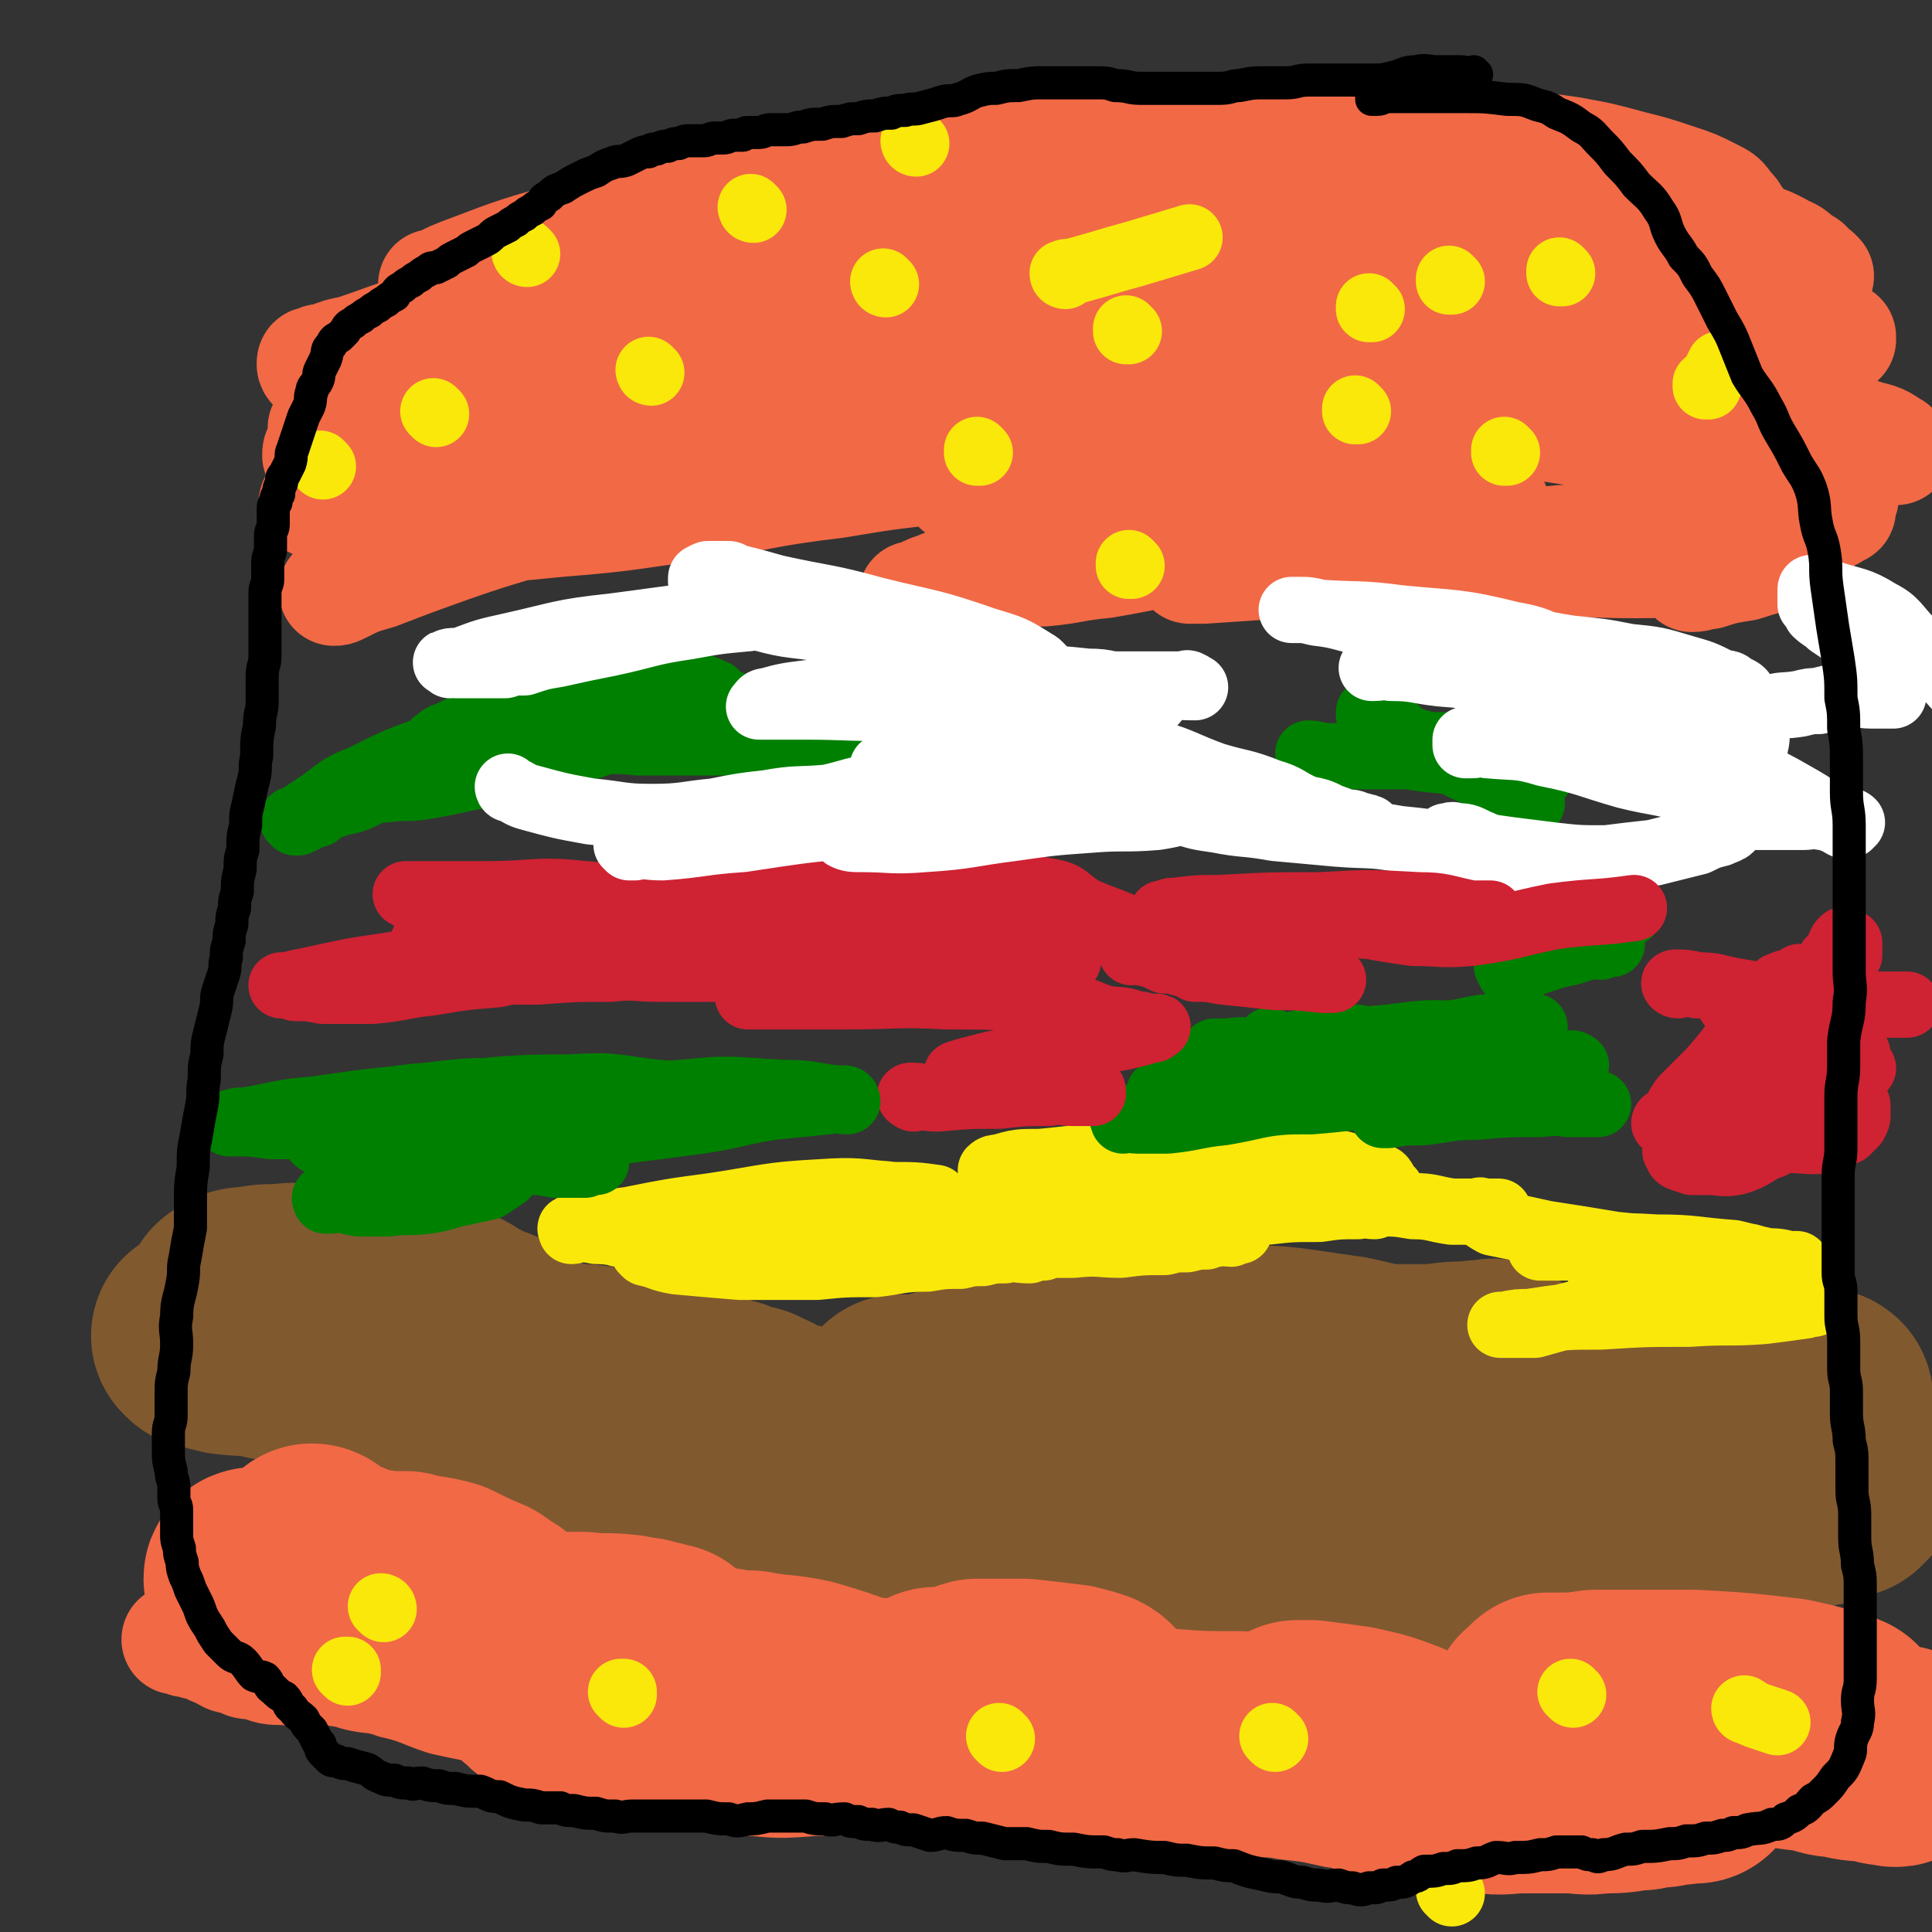 <svg viewBox='0 0 700 700' version='1.1' xmlns='http://www.w3.org/2000/svg' xmlns:xlink='http://www.w3.org/1999/xlink'><rect x="0" y="0" width="700" height="700" fill="#333333" stroke="none"/><g fill='none' stroke='#81592F' stroke-width='80' stroke-linecap='round' stroke-linejoin='round'><path d='M74,485c0,0 0,-1 -1,-1 0,0 1,0 1,1 0,0 0,0 0,0 0,0 0,-1 -1,-1 0,0 1,0 1,1 0,0 0,0 0,0 0,0 0,-1 -1,-1 0,0 1,0 1,1 4,1 4,1 8,2 8,1 8,0 16,2 8,1 8,0 16,3 3,0 2,1 5,3 2,1 2,1 4,3 2,0 2,0 4,1 2,0 2,0 4,1 2,0 2,0 4,1 2,0 2,0 5,1 2,0 2,0 5,1 2,0 2,0 4,1 2,0 2,0 5,1 2,0 2,0 4,1 1,0 1,0 3,1 2,0 2,0 4,1 2,0 2,-1 4,0 1,0 1,0 3,1 2,0 2,0 4,1 2,0 2,1 4,2 2,0 2,0 4,1 2,0 2,1 4,2 2,0 2,0 4,1 1,0 1,0 3,1 2,0 2,0 4,1 2,0 2,1 4,2 2,0 2,0 4,1 2,0 2,1 5,2 2,0 2,0 4,1 2,0 2,1 5,2 2,0 2,0 4,1 2,1 2,1 5,3 2,1 2,1 4,2 2,1 2,1 4,2 2,1 2,0 5,2 2,0 2,1 4,2 2,0 2,0 5,1 2,0 2,1 5,2 3,0 3,0 6,1 2,0 2,1 5,2 3,0 3,0 6,1 2,0 2,-1 5,0 2,0 2,0 5,1 2,0 2,0 5,1 3,0 3,0 6,1 3,0 3,0 6,1 2,0 2,0 5,1 3,0 3,0 6,1 3,0 3,0 6,1 3,0 3,-1 6,0 3,0 3,0 6,1 4,0 4,0 9,0 3,0 3,0 7,0 4,0 4,0 8,0 4,0 4,0 8,0 6,-1 6,-1 12,-1 4,-1 4,0 7,0 5,0 5,0 9,0 5,0 5,0 9,0 4,0 4,0 8,0 5,0 5,0 10,0 5,0 5,0 9,0 5,0 5,-1 9,0 5,0 5,0 10,1 6,0 6,0 11,1 5,0 5,-1 9,0 4,0 4,0 8,1 4,0 4,0 8,1 5,0 6,-1 10,0 6,0 5,1 10,2 5,0 5,0 9,1 5,0 5,-1 10,0 6,0 6,0 12,1 5,0 5,-1 9,0 5,0 5,0 10,1 4,0 4,-1 7,0 4,0 4,0 7,1 3,0 3,0 5,0 3,0 3,0 5,0 2,0 2,0 4,0 2,0 2,0 4,0 5,-1 5,-1 9,-3 4,0 4,-1 7,-1 6,-2 6,-2 13,-3 4,0 4,1 8,0 4,-1 3,-2 6,-4 4,-1 4,0 8,-2 4,0 4,0 7,-1 5,-2 5,-2 9,-4 3,0 3,-1 5,-2 2,0 2,0 4,0 2,-1 2,-1 3,-1 1,-1 1,-1 2,-2 1,0 1,1 1,1 1,-1 1,-1 2,-1 1,-1 1,0 1,0 1,-1 1,-1 2,-2 0,0 0,0 0,-1 0,0 0,0 0,0 -1,0 -1,-1 -3,-1 -6,-4 -6,-4 -13,-7 -12,-3 -12,-3 -25,-5 -18,-4 -18,-4 -37,-7 -16,-2 -16,-1 -33,-3 -15,-2 -15,-3 -31,-4 -14,-2 -14,-1 -29,-1 -12,-1 -12,-1 -25,-1 -13,-1 -13,-1 -27,-1 -14,-1 -14,-1 -29,0 -13,0 -13,0 -26,2 -10,0 -10,1 -21,2 -5,0 -5,0 -11,1 -1,0 -1,1 -3,1 0,0 0,0 0,0 0,0 0,0 0,0 2,0 2,0 5,1 7,1 7,2 15,2 12,0 12,-1 25,-2 16,-2 16,-3 32,-6 17,-2 17,-2 35,-5 16,-2 16,-2 31,-4 10,0 10,0 20,0 7,-1 7,-1 14,-1 2,-1 2,0 4,0 2,0 2,0 3,0 0,0 0,0 0,0 1,0 0,-1 0,-1 -6,1 -6,2 -13,3 -18,1 -18,1 -36,2 -28,1 -28,1 -57,3 -30,1 -30,2 -61,4 -18,0 -18,0 -36,1 -5,0 -6,0 -10,0 -1,0 2,0 2,0 -1,0 -1,0 -2,0 0,0 0,0 0,0 -1,0 -1,0 -2,0 0,0 0,0 0,0 4,2 3,3 7,4 8,1 8,1 16,1 16,-1 16,-2 32,-3 20,-3 20,-4 40,-6 19,-2 19,-1 38,-2 13,-1 13,-2 26,-2 7,-1 7,0 15,0 2,0 2,0 5,0 1,0 1,0 1,0 0,0 0,0 0,0 1,0 0,-1 0,-1 -9,-3 -9,-3 -18,-5 -22,-3 -22,-4 -43,-4 -26,-1 -26,0 -52,4 -20,2 -20,4 -39,9 -9,2 -9,2 -19,5 -2,0 -2,1 -4,2 -1,0 -2,-1 -1,0 0,1 1,2 3,3 7,2 7,2 14,3 15,1 15,1 30,1 19,-1 19,-2 38,-4 19,-1 19,0 38,-1 18,-2 18,-2 35,-3 15,-2 15,-2 29,-2 12,-1 12,-1 25,-1 9,-1 9,0 19,0 9,0 9,0 17,0 8,0 8,0 15,0 4,0 4,0 8,0 7,-1 7,-1 13,-1 4,-1 4,-1 8,-2 2,-1 2,-2 3,-2 2,-1 2,-1 4,-1 2,-1 2,-1 3,-1 1,-1 1,0 1,0 0,0 0,0 0,0 0,0 0,-1 0,-1 0,0 0,1 0,1 -1,0 -2,-1 -4,0 -9,1 -8,2 -17,4 -12,2 -13,1 -25,3 -5,0 -5,1 -10,2 -1,0 -1,0 -2,0 0,0 0,0 0,0 2,0 2,0 4,0 6,0 6,0 12,0 10,-1 10,-1 19,-1 7,-1 7,0 14,0 8,-1 8,-1 15,-1 6,-1 6,0 11,0 3,0 3,0 6,0 1,0 1,0 2,0 1,0 2,-1 2,0 1,0 0,0 0,1 0,0 0,0 0,0 -8,0 -8,0 -17,1 -15,0 -15,0 -30,1 -20,0 -20,1 -39,1 -16,0 -16,-1 -31,-1 -15,-1 -15,0 -30,0 -14,0 -14,-1 -28,0 -10,0 -10,1 -20,2 -11,0 -11,-1 -22,0 -10,0 -10,1 -19,3 -10,1 -10,1 -20,3 -8,1 -8,2 -17,3 -10,1 -10,-1 -20,1 -8,0 -8,1 -16,3 -7,1 -7,1 -15,2 -7,0 -7,-1 -14,-2 -4,0 -4,1 -9,1 -2,0 -2,0 -4,0 -3,0 -3,0 -6,0 -2,-1 -2,-1 -4,-2 -3,-2 -3,-2 -6,-3 -4,-2 -4,-1 -7,-2 -3,-1 -4,-1 -6,-2 -4,-2 -3,-2 -6,-3 -3,-2 -3,-1 -7,-2 -3,-1 -2,-2 -6,-2 -3,-2 -3,-1 -7,-2 -3,-1 -3,-1 -7,-2 -3,-1 -3,-1 -6,-2 -4,-1 -4,-2 -7,-2 -4,-1 -4,-1 -8,-1 -4,-1 -4,-2 -8,-2 -5,-1 -5,-1 -9,-1 -6,-1 -6,-1 -11,-2 -5,-1 -5,-2 -9,-2 -6,-2 -6,-1 -12,-2 -5,-1 -5,-1 -10,-2 -5,-1 -5,-1 -10,-2 -5,-1 -5,-1 -10,-2 -5,-2 -5,-2 -10,-3 -5,-1 -5,-1 -9,-1 -4,-1 -4,-1 -7,-1 -4,-1 -4,-1 -7,-1 -3,-1 -3,-1 -5,-1 -3,-1 -3,0 -5,0 -3,-1 -3,-1 -6,-1 -2,-1 -2,0 -4,0 -2,-1 -2,-1 -4,-1 -2,-1 -2,-1 -3,-1 -1,-1 -1,0 -2,0 -1,0 -1,0 -1,0 0,-1 0,-1 0,-2 0,0 0,0 0,0 0,-1 0,-2 1,-2 2,-2 3,-2 6,-2 5,-1 5,-1 11,-1 6,-1 6,0 12,0 5,0 5,-1 10,0 5,0 5,0 11,1 4,0 4,0 7,1 4,0 4,1 8,2 3,0 3,0 6,1 3,1 3,1 7,3 2,1 2,1 5,3 2,1 2,1 4,2 2,1 2,1 4,2 1,0 1,0 3,1 1,0 1,1 3,2 0,0 0,-1 1,0 0,0 0,0 1,1 0,0 0,0 0,0 0,0 -1,-1 -1,-1 0,0 1,0 1,1 0,0 0,0 0,0 0,0 -1,-1 -1,-1 '/></g>
<g fill='none' stroke='#FAE80B' stroke-width='24' stroke-linecap='round' stroke-linejoin='round'><path d='M234,454c0,0 -1,-1 -1,-1 0,0 0,0 1,1 0,0 0,0 0,0 5,1 5,2 11,3 11,1 11,1 23,2 14,0 14,0 28,0 10,-1 10,-1 21,-1 9,-1 9,-2 19,-2 6,-1 6,-1 12,-1 4,-1 4,-1 8,-1 4,-1 4,-1 8,-1 4,-1 4,0 9,0 2,-1 2,-1 3,-1 1,-1 1,0 2,0 0,0 0,0 0,0 -2,-2 -2,-2 -5,-3 -5,-3 -6,-2 -12,-3 -11,-2 -11,-3 -22,-3 -15,-1 -15,-1 -31,0 -15,0 -15,1 -31,3 -11,1 -11,0 -22,2 -5,0 -5,1 -9,2 -2,0 -2,0 -3,0 -1,0 -1,0 -2,0 0,0 0,0 0,0 0,0 -1,-1 0,-1 2,1 3,3 7,4 6,1 6,1 12,1 10,-1 10,-1 21,-2 14,-2 14,-2 29,-4 11,-2 11,-2 22,-4 5,-1 5,-2 11,-2 1,-1 1,0 3,0 0,0 0,0 1,0 1,-1 1,-1 1,-2 0,0 -1,0 -2,0 -5,-3 -5,-4 -11,-5 -16,-3 -17,-3 -33,-2 -21,0 -21,1 -42,5 -14,2 -13,3 -27,6 -3,1 -4,0 -7,2 -1,0 -1,0 -2,1 0,0 0,0 0,0 0,0 -1,-1 -1,-1 1,0 2,1 5,2 7,0 7,0 14,0 11,-1 12,0 23,-1 12,-2 12,-3 24,-5 10,-1 10,-1 20,-2 8,-2 7,-2 15,-3 5,-1 5,-1 11,-1 2,-1 2,0 4,0 0,0 0,0 0,0 0,0 0,0 0,0 0,-1 0,-2 0,-2 -7,-1 -8,-1 -15,-1 -13,-1 -13,-2 -27,-1 -19,1 -19,2 -39,5 -15,2 -15,2 -30,5 -8,1 -8,1 -16,3 -3,0 -3,1 -5,1 0,0 0,0 0,0 0,0 0,0 0,0 1,0 -1,-1 0,-1 3,0 4,0 9,1 6,0 6,1 13,1 14,-1 14,-1 28,-2 15,-2 15,-3 30,-5 10,-2 10,-3 21,-3 6,-1 6,0 13,0 5,0 5,-1 11,0 3,0 3,0 6,1 1,0 1,0 2,1 1,0 1,0 2,1 0,0 0,0 0,0 0,0 0,1 0,1 -6,1 -6,0 -12,1 -15,1 -15,0 -30,2 -14,1 -15,1 -29,4 -5,1 -9,2 -10,3 -1,0 3,-1 6,0 6,0 6,1 12,2 14,0 14,0 29,0 17,0 17,0 33,0 14,-1 14,-1 27,-1 11,-1 11,-1 21,-1 9,-1 9,0 17,0 8,-1 8,-1 16,-1 4,-1 4,-1 8,-1 4,-1 4,-1 7,-1 2,-1 2,-1 4,-1 3,-1 3,0 5,0 1,-1 1,-1 2,-1 1,-1 1,0 1,0 0,0 0,0 0,0 -3,-1 -3,-1 -7,-2 -6,-2 -6,-3 -13,-4 -16,-3 -16,-3 -32,-4 -12,-1 -12,0 -25,0 -4,0 -4,0 -8,0 -1,0 -1,0 -3,0 0,0 0,-1 0,0 0,0 0,0 0,1 4,1 4,1 8,2 6,1 6,1 13,2 12,0 12,0 24,0 13,0 13,0 27,0 13,-1 13,-2 26,-2 9,-1 9,-1 19,-1 7,-1 7,-1 14,-1 3,-1 3,0 6,0 2,-1 2,-1 3,-1 1,-1 1,0 1,0 0,0 0,0 0,0 0,-1 0,-1 -1,-1 -8,-1 -8,0 -16,0 -11,0 -11,-1 -22,0 -11,0 -11,1 -23,3 -8,1 -8,2 -16,3 -3,0 -3,0 -6,0 0,0 0,0 -1,0 -1,0 -1,0 -1,0 0,0 0,0 -1,0 0,0 0,0 0,0 4,-1 4,-1 8,-1 9,-2 9,-1 18,-2 11,-2 11,-2 21,-3 10,-2 10,-2 20,-2 6,-1 6,-1 13,-1 2,-1 2,0 4,0 2,0 2,0 3,0 1,0 2,0 2,0 0,-1 0,-1 -1,-1 -2,-3 -1,-4 -4,-5 -14,-5 -14,-5 -29,-7 -25,-2 -25,-2 -50,-1 -22,0 -22,1 -43,3 -8,0 -8,0 -15,2 -1,0 -2,0 -3,1 0,0 1,0 1,1 5,1 5,2 10,3 8,2 8,2 16,3 13,1 13,0 26,1 12,0 12,0 25,1 13,0 13,-1 25,0 11,0 11,0 21,1 9,0 9,1 17,2 6,0 6,0 12,1 7,0 7,1 14,2 4,0 4,0 7,0 2,0 2,0 4,0 2,0 2,0 3,0 1,0 1,0 2,0 0,0 0,0 1,0 0,0 0,0 0,0 -2,0 -2,0 -3,0 0,0 0,0 -1,0 0,0 0,0 -1,0 0,0 0,0 -1,0 0,0 -1,-1 -1,0 0,0 0,0 0,1 2,1 3,2 5,3 10,2 10,2 19,4 13,2 13,2 25,4 10,1 10,1 19,2 9,0 9,0 17,1 5,0 5,0 9,1 5,0 5,1 9,2 5,0 5,0 9,1 2,0 3,0 3,0 0,0 -1,0 -2,0 -2,0 -2,0 -4,0 -9,-2 -9,-2 -17,-4 -14,-1 -14,-2 -28,-2 -15,-1 -15,0 -30,0 -6,0 -6,0 -12,0 0,0 0,0 0,0 6,0 6,-1 11,0 7,0 6,1 12,3 7,1 7,0 14,2 8,1 8,2 16,3 5,1 5,0 11,1 4,0 4,0 7,1 4,0 4,0 7,0 2,0 2,0 4,0 2,0 2,0 3,0 0,0 1,0 1,0 -3,-1 -4,-1 -7,-1 -7,-1 -7,-1 -15,0 -9,0 -9,-1 -19,1 -7,1 -7,2 -14,4 -2,0 -2,0 -5,1 -1,0 -1,0 -2,0 -1,0 -1,0 -1,0 0,0 0,0 0,0 0,0 -1,-1 -1,-1 0,0 1,1 2,1 3,0 3,0 6,0 4,0 4,0 8,0 9,0 9,-1 17,0 9,0 9,0 18,1 9,0 9,0 18,1 3,0 3,0 6,1 1,0 1,0 2,1 1,0 1,-1 2,0 0,0 0,1 -1,1 -2,1 -2,0 -4,1 -7,1 -7,1 -15,2 -13,1 -13,0 -27,1 -16,0 -16,0 -32,1 -13,0 -13,0 -26,2 -4,0 -4,0 -9,1 -1,0 -2,0 -1,0 0,0 1,0 3,0 2,0 2,0 4,0 1,0 1,0 2,0 2,0 2,0 3,0 7,-2 7,-2 15,-4 6,-1 7,-1 13,-1 '/></g>
<g fill='none' stroke='#F26946' stroke-width='40' stroke-linecap='round' stroke-linejoin='round'><path d='M125,597c0,0 -1,-1 -1,-1 0,0 1,0 1,0 0,0 0,0 0,0 4,1 4,2 9,2 8,2 8,2 16,4 9,1 9,0 18,2 8,1 8,1 15,3 6,0 6,0 12,1 9,0 9,0 18,1 9,0 9,0 18,0 8,1 8,2 17,3 9,0 9,-1 18,-1 8,0 8,0 16,0 8,1 8,1 17,1 7,1 7,1 15,1 6,1 6,2 13,3 6,0 6,0 12,1 5,0 5,1 10,1 3,1 3,1 7,1 4,2 4,2 8,3 5,2 5,1 10,2 4,1 4,2 8,2 3,1 3,1 6,1 3,1 3,1 6,1 2,1 2,1 4,2 3,0 4,0 6,0 2,1 1,1 2,1 0,0 0,0 0,0 -2,-1 -2,-1 -5,-2 -8,-2 -8,-3 -16,-5 -15,-2 -15,-1 -31,-3 -19,-1 -19,-1 -39,-2 -22,0 -22,0 -45,0 -17,0 -17,0 -35,0 -10,0 -10,0 -21,0 -2,0 -2,0 -5,0 -1,0 -1,0 -2,0 0,0 0,0 -1,0 0,0 0,0 0,0 1,1 0,0 0,0 0,0 0,0 0,0 9,3 9,5 18,6 12,1 12,-1 25,-2 18,-1 18,-2 35,-3 21,-2 21,-2 42,-4 19,-1 19,-1 38,-2 15,0 15,0 31,0 14,0 14,0 28,0 9,1 9,1 19,1 6,1 6,1 13,3 2,0 1,0 3,0 0,0 0,0 0,0 -5,0 -5,0 -10,-1 -15,-1 -15,-2 -29,-3 -24,-1 -25,-1 -49,0 -22,2 -23,2 -45,6 -18,3 -18,4 -36,9 -10,2 -10,3 -21,6 -3,1 -3,0 -6,2 -2,0 -2,0 -3,1 -1,0 0,0 0,0 0,1 -1,1 0,1 6,3 6,5 13,6 15,2 16,0 31,0 20,1 20,1 39,0 19,0 19,-1 38,-2 16,0 16,0 33,-1 12,0 12,0 25,0 10,0 10,0 20,0 4,1 4,1 8,1 3,1 3,1 5,1 1,1 2,2 2,2 -1,0 -2,-2 -5,-3 -19,-2 -20,-3 -40,-4 -29,-1 -29,-1 -58,-1 -17,1 -17,2 -34,3 -6,1 -6,1 -12,1 -1,1 -1,0 -2,0 -2,1 -2,1 -2,1 -1,1 -1,1 -1,1 0,0 0,0 0,0 0,0 0,0 1,0 4,2 4,3 10,3 12,2 12,1 25,1 16,1 16,0 33,0 18,0 18,1 36,0 17,0 17,-1 35,-2 15,0 15,0 31,0 13,1 13,1 27,2 11,1 11,1 22,2 4,1 4,1 7,2 1,1 1,1 2,1 0,0 0,0 0,0 0,1 1,1 0,2 -3,0 -4,0 -8,-1 -15,-1 -15,-2 -31,-3 -26,-1 -26,0 -51,-1 -23,0 -23,0 -45,0 -14,1 -14,2 -27,3 -7,0 -7,-1 -15,-1 -2,0 -2,0 -4,0 0,0 0,0 0,0 7,1 7,2 13,2 15,1 15,1 30,0 18,0 18,0 36,-1 19,0 19,0 37,-1 15,0 15,0 31,-1 11,0 11,0 22,0 8,0 8,0 15,0 5,1 5,1 9,1 5,1 5,0 10,0 3,0 3,0 5,0 0,0 -1,1 -1,0 -5,-2 -5,-4 -11,-6 -16,-5 -16,-6 -32,-8 -26,-2 -27,-2 -53,0 -29,3 -28,5 -56,10 -13,2 -13,2 -26,5 -3,0 -3,0 -6,1 0,0 0,0 0,0 4,0 4,0 8,-1 11,0 11,1 22,0 17,0 17,-1 33,-3 17,-1 17,-1 35,-3 15,-1 15,-1 30,-3 13,-1 13,-1 26,-3 12,-1 12,-1 24,-3 8,-1 8,-1 15,-3 6,-1 6,0 11,-3 3,0 2,-1 4,-3 1,0 1,0 1,-1 0,0 1,0 0,-1 -3,-2 -3,-3 -7,-4 -16,-3 -17,-4 -33,-5 -29,0 -29,-1 -57,4 -28,4 -27,6 -55,13 -10,2 -10,3 -21,6 -3,0 -5,1 -6,1 0,0 2,0 3,-1 5,0 5,1 9,0 11,0 11,0 22,-1 15,0 15,0 30,-1 13,0 13,1 26,0 13,0 13,-1 26,-2 10,0 10,0 20,0 8,0 8,1 17,0 7,0 7,0 13,-2 3,0 3,-1 6,-2 1,0 1,1 2,0 1,0 1,0 1,-1 0,0 1,-1 0,-2 -3,-2 -4,-2 -8,-4 -10,-3 -10,-3 -20,-5 -19,-2 -19,-1 -39,-2 -19,0 -19,-1 -38,2 -13,1 -13,2 -25,6 -3,0 -4,0 -7,1 0,1 0,1 -1,2 0,0 0,0 0,0 4,2 4,4 8,5 9,3 9,1 18,2 10,2 10,2 20,2 13,2 13,2 25,2 12,1 12,0 23,0 13,0 13,1 25,0 10,0 10,0 20,-1 10,-1 10,-1 19,-3 5,0 5,0 9,-1 4,0 4,0 7,-1 2,0 2,0 3,-1 2,0 2,0 3,0 0,0 0,0 1,0 0,0 0,0 0,0 0,0 0,0 0,0 0,1 1,1 0,2 -3,2 -4,2 -8,3 -11,4 -11,3 -23,5 -8,2 -8,1 -17,2 -3,1 -4,2 -6,2 0,0 1,0 1,-1 0,0 0,0 0,0 2,-1 1,-2 3,-3 3,-1 3,-1 6,-2 8,-2 8,-2 15,-4 9,-1 9,-1 18,-2 11,-1 11,-1 21,-2 6,0 6,0 11,0 3,0 3,0 6,0 2,0 2,0 3,0 1,1 1,1 2,1 1,1 1,0 2,0 0,1 -1,1 -1,2 0,0 0,0 0,0 -2,1 -2,1 -4,1 -8,2 -8,2 -17,2 -10,2 -10,2 -21,2 -9,1 -9,1 -19,1 -4,1 -4,1 -7,2 0,0 0,0 0,0 0,0 -1,0 -1,-1 4,-2 5,-1 9,-4 4,-2 3,-2 6,-5 7,-4 7,-5 14,-9 10,-5 10,-4 20,-9 6,-2 6,-2 11,-6 2,-1 2,-1 4,-3 1,0 1,0 1,-1 0,0 0,0 0,-1 0,0 0,0 0,0 -1,0 -1,0 -2,0 -11,3 -11,2 -23,5 -15,3 -15,2 -30,6 -12,3 -12,4 -24,8 -4,1 -4,1 -8,3 -1,0 -1,-1 -1,-1 -1,0 -1,0 -1,0 0,0 0,0 0,0 0,1 -1,0 -1,0 1,0 2,1 3,0 5,0 5,0 10,-1 7,0 7,0 14,-1 7,0 7,0 13,-1 3,0 3,0 6,-1 1,0 1,0 2,0 0,0 1,1 1,0 -3,0 -4,-1 -8,-2 -13,-1 -13,0 -26,-1 -22,0 -22,0 -45,0 -28,1 -28,1 -56,3 -25,3 -25,4 -50,8 -18,2 -18,2 -35,4 -10,1 -10,1 -20,1 -8,1 -8,1 -17,1 -6,0 -6,0 -13,-1 -6,0 -6,-1 -12,-2 -8,-1 -8,0 -16,-2 -8,-1 -8,-1 -16,-3 -6,-1 -6,-1 -11,-3 -7,-2 -7,-2 -14,-4 -5,-2 -6,-2 -11,-4 -6,-2 -5,-3 -12,-5 -8,-2 -8,-2 -16,-4 -9,-1 -9,-1 -18,-2 -9,0 -9,0 -17,-1 -7,0 -7,0 -14,0 -4,0 -4,0 -8,0 -4,0 -4,0 -7,0 -4,0 -4,0 -8,0 -4,1 -4,1 -8,1 -4,1 -4,1 -8,1 -4,1 -4,1 -7,1 -3,1 -3,0 -5,0 -2,0 -2,0 -3,0 -1,0 -1,0 -1,0 0,0 0,0 0,0 6,0 6,0 12,0 11,0 11,0 22,0 11,0 11,0 22,0 10,1 10,2 20,4 7,1 7,1 15,2 5,0 5,0 10,1 2,0 2,-1 4,-1 1,1 0,1 1,2 0,0 0,0 0,0 0,0 0,0 0,-1 -2,0 -2,0 -5,-1 -7,-2 -7,-2 -15,-4 -14,-2 -15,-2 -29,-4 -17,-1 -17,-1 -33,-2 -14,0 -14,0 -28,0 -11,1 -11,0 -22,0 -8,0 -8,1 -15,0 -5,0 -5,0 -10,-2 -4,0 -4,0 -7,-2 -3,0 -3,0 -6,-2 -3,-1 -3,-1 -6,-3 -2,0 -3,0 -5,-1 -2,0 -2,0 -3,-1 -1,0 -1,0 -2,0 0,0 0,0 0,0 3,0 3,0 5,0 7,2 7,4 14,6 11,2 12,2 23,3 13,2 13,2 26,4 13,1 13,1 26,3 12,1 12,1 25,4 10,1 9,2 19,4 6,1 6,0 13,2 2,0 2,0 4,1 1,0 1,0 2,-1 0,0 0,0 0,0 0,1 0,1 0,2 0,0 0,0 0,0 -7,-3 -7,-4 -14,-7 -11,-4 -11,-4 -24,-7 -15,-3 -15,-3 -31,-5 -15,-1 -15,-1 -29,-2 -13,0 -13,0 -25,-1 -6,0 -6,0 -12,-2 -2,0 -2,0 -4,-1 -1,0 -1,0 -1,-1 -1,0 -2,0 -2,0 0,1 1,0 2,0 7,2 7,2 14,4 10,2 10,2 20,4 13,1 13,-1 25,0 11,2 11,2 21,5 11,2 11,2 22,5 8,2 8,2 16,5 6,1 6,1 12,2 5,2 5,2 10,4 2,0 2,0 4,2 0,0 0,0 1,0 0,1 0,1 0,2 0,0 0,0 0,0 0,0 0,-1 -1,-1 -9,-4 -8,-4 -18,-8 -14,-5 -14,-6 -29,-9 -15,-4 -16,-4 -31,-7 -11,-1 -11,-1 -22,-3 -2,0 -2,0 -5,-1 0,0 0,0 0,0 -1,0 -1,0 -3,0 0,0 0,0 0,0 1,1 -1,0 0,0 3,2 4,4 9,6 8,3 9,1 17,4 9,2 9,3 18,6 9,2 10,2 19,4 8,1 9,0 17,0 8,1 8,1 17,2 4,1 4,0 8,1 1,1 1,1 3,2 0,1 0,1 1,1 0,0 0,0 0,0 0,1 0,0 -1,0 0,0 -1,1 -1,0 -8,-2 -8,-2 -17,-5 -7,-2 -6,-2 -14,-4 -3,0 -3,0 -6,0 -3,0 -3,0 -5,0 -2,0 -2,0 -3,0 -1,1 0,1 0,1 0,2 -1,2 0,3 1,2 2,2 4,4 2,2 2,2 4,3 4,3 4,3 8,5 6,1 6,1 13,1 9,1 9,2 18,0 13,-1 13,-2 26,-5 15,-4 15,-4 30,-7 16,-4 16,-4 31,-7 '/><path d='M136,187c0,0 -1,-1 -1,-1 0,0 0,1 1,1 6,0 7,1 13,1 18,-1 18,-1 36,-2 20,-2 20,-2 40,-5 21,-4 21,-5 41,-8 19,-4 19,-3 38,-6 14,-2 14,-2 29,-4 9,-1 9,-1 19,-2 5,-1 5,-1 11,-1 2,0 2,0 4,1 2,0 2,0 4,1 0,0 2,0 1,0 -5,-1 -6,-1 -13,-1 -16,-1 -16,-1 -32,0 -26,1 -26,1 -52,4 -28,2 -28,2 -55,6 -19,2 -18,3 -37,6 -9,1 -10,0 -19,2 -4,0 -4,1 -7,2 -2,0 -2,0 -4,1 -2,0 -2,0 -3,1 -2,0 -2,0 -3,1 -1,0 -1,0 -1,1 0,1 -1,1 0,2 7,2 8,3 17,4 20,0 20,0 40,-2 26,-2 26,-3 51,-6 24,-4 24,-5 49,-8 18,-3 18,-3 36,-5 9,-1 10,-1 19,-2 3,-1 3,0 6,-1 2,-1 2,-1 5,-2 0,-1 1,-1 1,-2 0,0 0,-1 -1,-1 -3,-3 -3,-3 -7,-4 -9,-3 -9,-5 -18,-5 -30,-3 -31,-3 -61,-1 -39,2 -39,3 -79,9 -28,4 -28,4 -55,10 -14,3 -14,4 -27,8 -3,1 -3,0 -6,2 -1,0 -1,1 -2,1 0,0 0,0 0,0 1,1 -1,0 0,0 6,-1 8,1 15,0 17,-3 17,-5 33,-9 21,-6 21,-6 42,-12 17,-5 17,-6 33,-12 15,-5 15,-5 29,-10 12,-4 12,-4 23,-8 9,-3 9,-2 17,-5 6,-2 6,-3 10,-6 3,-2 2,-2 5,-4 1,-2 2,-1 4,-2 0,-1 1,-1 1,-2 0,0 -1,0 -2,0 -5,-2 -5,-5 -10,-5 -17,-3 -18,-3 -36,-2 -32,1 -32,1 -65,5 -28,3 -28,2 -55,8 -15,3 -15,4 -30,9 -5,1 -5,1 -10,3 -2,0 -2,0 -4,1 -1,0 -1,0 -1,1 0,0 0,1 1,1 5,1 5,2 11,2 14,-1 14,0 28,-3 21,-5 20,-6 41,-12 12,-4 12,-4 24,-7 0,0 0,0 0,0 14,-4 14,-5 28,-9 23,-6 23,-6 46,-11 17,-4 17,-4 34,-7 10,-2 10,-2 19,-4 4,-1 4,-2 8,-2 2,-1 2,0 4,0 0,0 0,0 1,0 0,0 0,0 0,0 -1,0 -1,0 -2,0 -6,0 -6,0 -13,1 -27,5 -27,6 -54,12 -18,4 -18,4 -35,9 -20,5 -21,4 -40,11 -31,10 -31,11 -61,23 -16,7 -16,7 -31,15 -3,2 -2,2 -5,4 0,0 0,0 0,0 0,0 0,0 1,0 7,0 7,1 15,0 17,-2 17,-3 34,-6 22,-5 22,-5 43,-10 21,-5 21,-5 42,-10 18,-5 18,-5 35,-11 12,-4 11,-5 23,-9 9,-4 9,-3 19,-6 5,-2 5,-2 10,-4 1,-1 1,-1 3,-2 0,-1 1,-1 1,-1 -4,-1 -5,-1 -10,0 -16,1 -16,0 -32,4 -36,8 -36,9 -71,20 -33,10 -33,10 -66,21 -18,6 -19,6 -37,14 -6,3 -6,4 -11,8 -1,0 -1,1 -1,2 0,0 0,0 0,0 2,0 2,0 5,0 10,-3 10,-3 21,-6 20,-6 20,-6 39,-12 21,-7 21,-7 42,-15 20,-8 20,-9 40,-18 17,-7 18,-6 35,-15 10,-5 10,-6 20,-11 9,-5 9,-5 18,-9 3,-2 2,-2 6,-3 0,0 1,0 1,0 0,-1 0,-1 0,-2 -1,0 -1,1 -1,1 -8,1 -8,1 -15,3 -21,6 -20,6 -41,12 -32,9 -33,7 -64,17 -25,8 -25,10 -49,20 -11,5 -11,6 -23,11 -2,1 -6,2 -5,3 0,0 4,0 8,-1 11,-3 11,-3 22,-6 20,-7 20,-7 39,-13 21,-8 21,-8 42,-15 20,-7 20,-7 40,-12 18,-5 18,-5 36,-9 13,-3 13,-4 26,-6 11,-2 11,-2 22,-3 4,-1 4,0 7,-1 1,0 2,-2 2,-2 0,0 0,2 -1,2 -5,2 -5,3 -12,4 -14,3 -14,1 -28,4 -33,5 -33,5 -65,12 -33,7 -33,7 -66,16 -16,4 -16,4 -31,9 -4,1 -4,2 -7,3 -1,0 -1,0 -2,0 0,0 0,0 0,0 0,-2 -1,-3 0,-4 1,-3 1,-3 4,-4 10,-7 10,-7 21,-12 24,-11 24,-11 49,-20 25,-8 25,-8 50,-16 19,-6 19,-6 38,-11 11,-3 11,-3 23,-5 8,-2 8,-2 16,-3 2,0 4,-1 3,0 0,0 -1,1 -4,2 -10,2 -11,1 -22,3 -35,6 -35,5 -70,13 -37,8 -37,9 -74,19 -22,6 -22,6 -43,14 -5,2 -5,2 -9,5 0,0 0,0 0,0 0,0 -1,-1 -1,-1 1,1 2,3 4,3 10,1 10,0 21,0 18,-1 18,-2 35,-3 20,-2 20,-3 40,-4 21,-2 21,-2 42,-2 21,-1 21,-1 42,-1 22,0 22,-1 45,0 21,0 21,0 42,2 18,1 18,1 35,4 11,2 11,2 21,5 7,2 6,2 13,5 2,1 2,1 3,2 0,0 0,0 0,0 0,1 1,1 0,1 -2,1 -3,1 -6,1 -27,-1 -27,-3 -54,-3 -39,-1 -39,-1 -78,0 -24,0 -24,0 -48,3 -7,1 -7,0 -13,3 -1,1 -1,2 -1,4 -1,1 -1,1 0,2 3,2 4,3 9,4 14,2 14,1 29,2 19,1 20,0 39,1 20,1 20,1 39,2 20,1 20,0 40,2 17,1 17,1 34,3 13,1 13,1 25,2 11,1 11,0 21,2 5,0 5,1 10,2 2,0 2,0 4,1 1,0 1,0 1,0 0,0 1,1 0,1 -2,0 -2,0 -5,0 -12,-1 -12,-1 -24,-1 -26,0 -26,-1 -51,1 -29,2 -30,2 -58,7 -21,3 -21,3 -40,9 -10,3 -10,3 -20,8 -2,1 -2,2 -5,4 0,0 -1,0 -1,1 0,1 0,1 1,1 1,1 1,1 4,2 9,2 9,3 19,4 19,1 19,0 38,1 21,0 21,1 41,1 20,0 20,0 40,0 14,0 14,-1 27,-1 9,-1 9,-1 19,-1 2,0 3,0 5,0 1,0 0,0 -1,0 0,0 0,0 0,0 1,0 0,-1 0,-1 -3,0 -3,1 -7,2 -14,2 -14,1 -27,3 -24,2 -24,1 -47,4 -22,2 -22,2 -44,6 -15,2 -15,3 -30,6 -8,2 -8,2 -17,4 -3,0 -3,0 -6,0 0,0 0,0 0,0 1,0 0,-1 0,-1 1,0 2,1 4,1 6,0 6,0 12,0 11,-1 11,-2 22,-3 18,-3 18,-4 36,-6 19,-3 19,-3 37,-5 14,-2 14,-2 27,-4 6,-1 6,-2 12,-2 3,-1 3,0 5,0 0,0 0,0 0,0 0,0 0,0 0,0 -6,-1 -5,-1 -11,-1 -19,-1 -19,-1 -38,0 -29,2 -29,1 -57,6 -24,4 -24,4 -47,11 -13,4 -12,5 -25,10 -3,1 -3,1 -6,3 -1,0 -1,0 -2,0 0,0 0,0 0,0 7,-1 7,-1 14,-2 16,-4 16,-5 32,-9 18,-5 18,-4 36,-8 15,-4 15,-5 30,-8 11,-3 11,-2 23,-4 10,-2 10,-3 21,-4 7,-1 7,-1 14,-1 4,0 4,0 8,0 2,0 2,0 3,0 1,0 1,-1 1,0 1,1 1,2 0,3 -3,4 -4,5 -9,7 -14,5 -15,4 -29,7 -16,3 -16,2 -31,5 -6,1 -6,1 -11,3 -1,0 -1,0 -2,1 0,0 0,0 0,0 3,0 3,0 5,0 15,-1 15,-1 29,-2 18,-2 18,-3 37,-4 20,-2 20,-2 41,-3 19,-1 19,-1 38,-1 15,0 15,-1 31,0 9,0 9,0 17,1 5,0 5,0 9,1 2,0 2,0 4,1 1,0 1,-1 2,0 0,0 0,1 -1,1 -1,1 -1,2 -2,2 -8,1 -8,0 -16,1 -16,0 -16,1 -32,1 -19,0 -19,-1 -38,-1 -19,0 -19,0 -37,1 -6,0 -6,0 -11,1 0,0 -2,0 -1,0 4,-1 5,0 10,-1 10,-2 10,-2 20,-4 10,-2 10,-2 20,-3 12,-2 12,-1 23,-2 12,-1 12,-1 23,-1 10,-1 10,-1 20,-1 6,-1 6,-1 12,-1 4,-1 4,-1 8,-1 4,0 4,0 7,0 2,0 2,0 5,0 0,0 0,0 0,0 0,0 0,0 1,0 0,0 -1,0 -1,1 0,1 0,1 0,2 0,1 1,1 0,2 -4,3 -4,3 -9,5 -6,2 -7,2 -13,4 -6,1 -7,1 -13,3 -3,0 -3,1 -6,1 0,0 0,0 0,0 3,-2 3,-2 6,-3 4,-2 4,-2 8,-4 6,-3 5,-3 11,-5 6,-3 7,-2 13,-4 3,-1 3,-2 6,-3 3,-2 3,-2 6,-3 2,-1 2,-1 3,-2 1,0 1,0 1,-1 0,-1 0,-1 0,-2 0,-1 1,-1 1,-2 0,-2 0,-2 -1,-3 -3,-3 -3,-4 -8,-5 -16,-5 -17,-4 -34,-7 -24,-5 -24,-5 -49,-8 -22,-4 -22,-3 -44,-6 -14,-2 -14,-2 -27,-4 -5,-1 -5,0 -9,-1 -1,0 -1,-1 -2,-1 -1,-1 -1,-1 -1,-2 0,0 1,0 1,0 4,-1 4,-2 7,-2 8,-1 8,-1 16,-1 14,-1 14,-2 29,-2 14,-1 14,0 28,0 11,0 11,-1 22,-1 9,0 9,-1 17,0 4,0 4,1 7,1 3,0 3,-1 5,0 1,0 1,1 2,1 0,0 0,0 0,0 -9,2 -8,3 -17,4 -13,2 -13,1 -27,3 -15,1 -15,1 -29,3 -11,1 -11,1 -21,3 -3,0 -3,0 -7,1 -1,0 -1,0 -1,0 -1,0 -2,0 -1,0 7,0 8,1 16,1 13,0 13,0 26,0 15,0 15,0 30,0 17,0 17,0 33,1 14,0 14,1 28,2 6,0 6,-1 11,0 2,0 2,1 4,2 4,1 5,1 9,2 2,0 2,-1 3,0 1,0 1,1 2,1 0,0 0,0 0,0 0,0 0,0 0,1 0,0 0,0 0,0 1,0 1,0 1,0 -4,-3 -5,-4 -10,-5 -15,-5 -15,-5 -31,-7 -19,-4 -19,-4 -39,-6 -16,-2 -16,-1 -32,-2 -5,0 -5,0 -10,0 -1,0 -1,0 -1,0 -1,0 0,-1 0,-1 2,-1 2,-2 3,-2 4,-1 4,-1 7,-1 10,-2 10,-2 20,-3 14,-2 14,-1 28,-3 12,-2 12,-3 25,-5 5,-1 5,-1 10,-2 3,-1 3,-1 5,-1 2,-1 2,0 3,-1 1,-1 1,-1 2,-2 0,0 0,1 0,1 0,0 0,0 0,0 -14,-3 -14,-3 -28,-5 -31,-5 -31,-6 -61,-8 -39,-4 -39,-4 -79,-5 -28,-1 -28,0 -56,-1 -10,0 -10,0 -20,-1 -1,0 -2,0 -3,-1 0,-1 0,-1 0,-2 2,-3 2,-4 5,-5 7,-3 7,-2 14,-2 14,-1 14,-1 28,-1 17,0 17,0 34,0 14,0 14,-1 28,0 9,0 9,1 19,2 9,1 9,0 18,2 8,1 8,1 15,3 6,1 6,0 12,2 3,0 3,1 5,2 1,0 1,1 2,1 1,0 1,0 2,0 0,0 0,0 0,0 0,0 0,0 -1,-1 -6,-3 -6,-3 -12,-5 -19,-7 -19,-8 -38,-12 -32,-8 -32,-8 -64,-12 -31,-4 -31,-4 -63,-5 -19,-1 -19,0 -38,0 -4,0 -4,0 -9,0 0,0 -1,0 -1,0 0,0 1,0 1,0 8,1 8,1 15,2 15,2 15,2 31,4 18,2 18,3 35,5 18,2 18,1 35,3 16,2 16,2 32,4 12,2 12,2 25,4 11,2 11,1 21,3 9,1 9,2 18,4 5,1 5,2 9,3 5,1 5,1 9,2 2,0 2,1 3,1 0,0 0,0 1,0 0,0 0,0 0,0 -2,0 -2,0 -3,0 -14,-3 -14,-5 -28,-7 -25,-4 -25,-5 -50,-6 -25,-2 -26,0 -51,0 -18,0 -18,0 -37,1 -9,0 -9,1 -19,2 -2,0 -2,0 -5,0 0,0 0,0 -1,0 0,0 0,-1 0,-1 1,-2 1,-2 2,-3 2,-2 3,-2 4,-3 3,-2 2,-2 4,-4 2,-2 2,-2 3,-3 4,-3 3,-5 7,-6 8,-3 8,-2 16,-3 14,-1 14,-1 27,-1 17,0 17,-2 34,0 14,1 14,2 28,5 9,2 9,2 19,4 6,1 6,2 12,3 3,1 3,0 6,1 1,0 1,0 2,1 1,0 1,1 2,1 0,0 0,0 0,0 0,1 0,0 -1,0 -4,-2 -4,-1 -8,-2 -13,-4 -13,-5 -26,-8 -29,-6 -29,-8 -59,-10 -35,-3 -35,-2 -70,-2 -26,0 -26,0 -51,1 -11,0 -11,0 -22,1 -2,0 -2,0 -4,0 0,0 0,0 0,0 2,0 2,0 5,0 10,1 10,1 21,2 16,1 16,1 33,2 17,1 17,0 34,1 17,1 17,0 35,2 16,1 16,2 31,4 16,2 16,3 31,5 12,2 12,2 25,3 10,1 10,1 21,2 7,1 7,1 14,2 2,0 2,-1 4,0 1,0 1,1 2,1 1,0 1,0 1,0 0,0 0,0 0,0 0,-1 1,-1 0,-1 -5,-4 -4,-5 -10,-7 -18,-8 -19,-8 -38,-12 -29,-6 -29,-6 -58,-9 -26,-3 -27,-2 -53,-2 -16,-1 -16,-1 -32,0 -5,0 -5,0 -10,1 -1,0 -1,0 -3,0 0,0 0,0 -1,0 -1,0 -1,0 -1,0 0,-1 0,-1 0,-2 2,-1 2,-1 3,-1 8,-2 8,-2 15,-3 12,-1 13,-1 25,-1 17,-1 17,-1 35,-1 19,0 19,0 37,0 16,0 16,0 33,1 14,1 14,1 28,3 11,2 11,2 22,5 8,2 8,2 17,5 6,2 6,2 12,5 4,2 4,2 6,5 2,2 2,2 3,4 1,1 1,1 2,3 0,0 0,0 0,1 0,0 1,1 0,1 -11,-5 -11,-7 -23,-11 -25,-9 -26,-9 -52,-14 -30,-6 -30,-5 -61,-8 -19,-2 -19,-1 -38,-1 -5,0 -5,0 -10,0 0,0 0,0 -1,0 0,0 0,0 0,0 11,2 11,3 22,5 15,3 15,2 30,4 17,2 17,2 34,5 13,2 13,2 25,4 15,2 15,2 30,5 13,3 13,3 25,7 10,2 10,2 19,5 8,2 9,2 16,6 3,1 3,2 6,4 2,1 2,1 3,3 1,1 1,1 2,1 0,1 0,1 1,1 0,1 -1,1 -1,1 0,0 0,0 0,0 -11,0 -11,0 -22,-1 -26,-3 -26,-3 -53,-5 -33,-2 -33,-3 -66,-3 -30,0 -30,0 -60,3 -22,2 -22,3 -45,7 -15,3 -15,3 -30,7 -11,3 -11,3 -22,6 -7,2 -7,2 -15,4 -6,2 -6,2 -12,4 -4,1 -4,0 -9,2 -2,0 -1,1 -3,2 -1,0 -1,0 -2,0 0,0 0,0 0,0 7,0 7,0 15,0 15,-2 15,-2 31,-4 21,-3 21,-3 42,-5 16,-2 16,-3 33,-4 10,-1 10,0 21,0 4,0 4,-1 7,-1 1,0 1,0 2,0 1,-1 1,-2 1,-2 -1,0 -2,1 -4,1 -9,0 -9,-1 -19,-1 -24,0 -24,0 -49,3 -34,4 -35,4 -69,12 -33,7 -33,7 -66,17 -25,7 -25,8 -50,17 -15,5 -15,6 -30,13 -9,4 -9,4 -17,8 -3,1 -3,1 -5,2 -1,0 -1,1 -2,1 0,0 0,0 0,0 5,1 5,1 10,1 9,0 9,0 18,-1 16,-3 16,-3 32,-6 20,-4 20,-4 39,-9 18,-5 18,-5 35,-10 12,-3 12,-3 24,-6 5,-2 5,-2 10,-3 2,-1 2,-1 4,-1 1,0 2,0 2,0 1,-1 1,-2 1,-2 -5,0 -6,0 -12,1 -6,0 -7,-1 -13,1 -20,3 -20,3 -39,9 -29,8 -29,8 -58,18 -25,8 -25,7 -50,17 -14,6 -14,6 -29,13 -5,3 -5,4 -10,7 -2,1 -2,1 -3,1 0,0 0,0 0,0 1,-1 1,-1 3,-1 6,-3 6,-3 13,-5 13,-5 13,-5 27,-10 20,-7 20,-6 40,-13 22,-8 22,-8 44,-16 20,-8 20,-8 41,-16 13,-4 13,-4 27,-8 10,-4 10,-4 20,-7 4,-2 4,-2 8,-3 1,-1 1,-1 3,-2 0,-1 1,-1 1,-2 -1,0 -2,0 -5,0 -11,0 -11,-2 -23,0 -31,4 -31,5 -61,12 -30,7 -30,8 -60,16 -14,3 -14,3 -28,7 -3,1 -8,1 -7,1 2,0 6,0 12,-1 9,-3 9,-4 19,-6 16,-4 16,-4 31,-7 17,-4 17,-3 33,-6 17,-3 17,-4 33,-6 16,-3 16,-3 31,-5 18,-3 18,-3 36,-5 20,-3 20,-4 40,-6 18,-3 18,-3 36,-4 15,-1 15,0 31,-1 12,-1 12,-1 25,-2 9,-1 9,-3 19,-3 11,-1 11,0 22,0 11,0 11,0 22,0 '/></g>
<g fill='none' stroke='#F26946' stroke-width='24' stroke-linecap='round' stroke-linejoin='round'><path d='M617,628c-1,0 -1,-1 -1,-1 0,0 0,0 0,0 0,0 0,0 0,0 '/></g>
<g fill='none' stroke='#FAE80B' stroke-width='24' stroke-linecap='round' stroke-linejoin='round'><path d='M582,641c0,0 -1,-1 -1,-1 0,0 0,0 0,0 0,0 0,0 0,0 1,1 0,0 0,0 0,0 0,0 0,0 0,0 0,0 0,0 '/><path d='M504,620c0,0 -1,-1 -1,-1 0,0 0,0 0,0 0,0 0,0 0,0 '/><path d='M434,655c0,0 -1,-1 -1,-1 0,0 0,0 0,0 0,0 0,0 0,0 '/><path d='M365,633c0,0 -1,-1 -1,-1 0,0 0,0 0,0 0,0 0,0 0,0 1,1 0,0 0,0 0,0 0,0 0,0 0,0 0,0 0,0 '/><path d='M280,648c0,0 -1,-1 -1,-1 0,0 0,0 1,0 0,0 0,0 0,0 0,1 -1,0 -1,0 '/><path d='M198,601c0,0 -1,-1 -1,-1 0,0 0,0 1,0 0,0 0,0 0,0 0,1 -1,0 -1,0 '/><path d='M163,620c0,0 -1,-1 -1,-1 0,0 1,0 1,0 0,0 0,0 0,0 '/><path d='M526,102c0,0 -1,-1 -1,-1 0,0 0,1 0,1 0,0 0,0 0,0 1,0 0,-1 0,-1 0,0 0,1 0,1 '/><path d='M546,164c0,0 -1,-1 -1,-1 0,0 0,1 0,1 0,0 0,0 0,0 1,0 0,-1 0,-1 '/><path d='M619,140c-1,0 -1,-1 -1,-1 0,0 0,1 0,1 0,0 0,0 0,0 2,-2 2,-2 3,-4 1,-2 1,-2 2,-4 '/><path d='M566,99c0,0 -1,-1 -1,-1 0,0 0,1 0,1 0,0 0,0 0,0 1,0 0,-1 0,-1 0,0 0,1 0,1 '/><path d='M409,120c0,0 -1,-1 -1,-1 0,0 0,1 0,1 0,0 0,0 0,0 1,0 0,-1 0,-1 '/><path d='M410,205c0,0 -1,-1 -1,-1 0,0 0,0 0,1 0,0 0,0 0,0 1,0 0,-1 0,-1 0,0 0,0 0,1 0,0 0,0 0,0 1,0 0,-1 0,-1 '/><path d='M386,100c0,0 -1,0 -1,-1 2,-1 3,0 5,-1 11,-3 10,-3 21,-6 10,-3 10,-3 20,-6 '/><path d='M497,112c0,0 -1,-1 -1,-1 0,0 0,1 0,1 0,0 0,0 0,0 1,0 0,-1 0,-1 0,0 0,1 0,1 0,0 0,0 0,0 1,0 0,-1 0,-1 '/><path d='M492,149c0,0 -1,-1 -1,-1 0,0 0,1 0,1 0,0 0,0 0,0 1,0 0,-1 0,-1 0,0 0,1 0,1 '/><path d='M321,103c0,0 -1,-1 -1,-1 0,0 0,1 1,1 0,0 0,0 0,0 0,0 -1,-1 -1,-1 0,0 0,1 1,1 '/><path d='M332,52c0,0 -1,0 -1,-1 0,0 0,1 1,1 0,0 0,0 0,0 0,0 -1,0 -1,-1 '/><path d='M355,164c0,0 -1,-1 -1,-1 0,0 0,1 0,1 0,0 0,0 0,0 1,0 0,-1 0,-1 0,0 0,1 0,1 '/><path d='M236,135c0,0 -1,-1 -1,-1 0,0 0,1 1,1 0,0 0,0 0,0 0,0 -1,-1 -1,-1 0,0 0,1 1,1 '/><path d='M273,76c0,0 -1,-1 -1,-1 0,0 0,1 1,1 0,0 0,0 0,0 0,0 -1,-1 -1,-1 '/><path d='M158,150c0,0 -1,-1 -1,-1 0,0 1,1 1,1 0,0 0,0 0,0 0,0 -1,-1 -1,-1 0,0 1,1 1,1 '/><path d='M117,169c0,0 -1,-1 -1,-1 0,0 1,1 1,1 0,0 0,0 0,0 0,0 -1,-1 -1,-1 '/><path d='M191,92c0,0 -1,-1 -1,-1 0,0 0,1 1,1 0,0 0,0 0,0 0,0 -1,-1 -1,-1 '/></g>
<g fill='none' stroke='#CF2233' stroke-width='24' stroke-linecap='round' stroke-linejoin='round'><path d='M628,384c-1,0 -1,-1 -1,-1 0,0 0,0 0,1 0,0 0,0 0,0 2,-1 2,-1 4,-1 7,0 7,0 13,1 5,0 5,0 10,1 4,0 4,-1 8,0 3,0 3,0 5,1 2,0 2,-1 3,0 1,0 1,0 2,1 1,0 1,0 2,0 0,0 0,0 1,0 0,0 0,0 0,0 -1,0 -1,0 -2,0 -7,0 -7,-1 -13,0 -9,0 -9,0 -18,1 -5,0 -5,0 -10,1 -1,0 -1,0 -3,1 -1,0 -2,-1 -3,0 0,0 0,0 0,1 0,0 0,0 0,0 0,0 -1,0 0,0 5,0 6,0 12,1 8,1 8,1 16,3 6,0 6,0 11,1 2,0 2,0 4,1 1,0 1,1 2,2 1,0 1,0 1,1 1,0 1,0 1,1 0,1 0,1 0,3 0,1 0,1 -1,3 -1,1 -1,1 -3,3 -3,1 -3,2 -6,3 -8,1 -8,0 -16,0 -6,0 -6,0 -12,0 -2,0 -2,0 -5,0 0,0 0,0 0,0 0,-1 0,-1 0,-1 0,-1 0,-1 0,-1 0,-1 0,-2 0,-2 2,-4 2,-4 5,-7 8,-5 8,-4 16,-9 8,-3 8,-3 15,-6 2,-2 2,-2 4,-3 1,-1 0,-2 1,-2 1,-1 1,0 2,0 0,-1 -1,-1 -1,-2 0,0 0,0 0,0 0,0 0,-1 0,0 -6,2 -6,3 -12,6 -13,5 -13,4 -25,10 -10,5 -10,6 -19,12 -4,3 -5,2 -8,6 -1,1 -1,1 -1,3 0,0 1,0 1,1 0,0 0,1 0,1 1,1 1,0 2,1 2,0 2,0 3,1 3,0 3,0 6,0 5,0 5,1 10,0 7,-2 7,-4 13,-6 7,-4 7,-3 14,-6 3,-2 3,-2 6,-4 3,-3 3,-3 5,-5 1,-2 1,-2 2,-4 1,-2 1,-2 1,-3 0,-1 0,-1 0,-1 0,0 0,0 0,0 0,-1 0,-1 0,-1 0,0 0,0 0,0 -4,0 -4,-1 -8,0 -11,1 -11,1 -21,4 -10,2 -10,3 -20,7 -6,2 -6,2 -13,4 -2,0 -2,0 -4,1 0,0 0,0 0,0 0,0 -1,0 -1,0 0,-1 1,-1 2,-1 3,-4 2,-4 5,-8 5,-5 5,-5 10,-10 6,-7 6,-7 11,-14 3,-3 3,-3 5,-6 2,-3 2,-3 4,-5 2,-2 2,-3 3,-4 1,-1 1,-2 2,-2 2,-1 2,-1 4,-1 2,-1 2,-1 3,-2 0,0 0,1 1,1 0,0 0,-1 0,0 0,0 0,0 0,1 0,2 0,2 -1,4 -2,2 -2,2 -4,5 -2,2 -2,2 -4,5 -1,1 -1,1 -1,3 0,0 0,0 0,0 0,0 0,0 0,0 1,-2 1,-2 2,-3 6,-7 6,-6 11,-13 4,-4 4,-4 7,-9 2,-2 2,-2 3,-4 1,-2 1,-3 2,-3 0,-1 0,0 0,1 0,0 0,0 0,0 1,0 1,0 2,0 0,0 0,-1 0,0 0,0 0,1 0,2 0,1 0,1 0,2 '/></g>
<g fill='none' stroke='#008000' stroke-width='24' stroke-linecap='round' stroke-linejoin='round'><path d='M461,378c0,0 -1,-1 -1,-1 0,0 0,0 0,1 0,0 0,0 0,0 6,1 6,1 11,2 8,1 8,1 16,3 8,1 8,1 16,2 5,0 5,-1 11,0 4,0 4,0 9,1 4,0 5,0 10,0 2,-1 2,-1 5,-1 2,-1 2,-1 3,-1 0,0 0,0 0,0 -1,-1 -1,-1 -2,-1 -8,-2 -8,-3 -17,-3 -9,-1 -9,-1 -19,0 -9,0 -9,0 -18,1 -6,0 -6,1 -13,2 -2,0 -2,-1 -5,0 -1,0 -1,1 -3,1 0,0 0,0 0,0 -1,-1 -1,0 -1,0 0,0 0,0 0,0 1,0 1,0 2,0 5,0 5,1 10,1 11,0 11,0 21,-1 12,-1 12,-2 23,-3 10,-2 10,-2 19,-3 2,-1 2,-1 5,-1 1,0 1,0 2,0 0,0 0,0 0,0 -6,-1 -6,-2 -13,-2 -14,-1 -14,-1 -29,1 -15,1 -15,2 -29,6 -8,2 -8,3 -17,5 -4,1 -4,0 -8,1 -1,0 -1,0 -3,0 0,0 0,0 0,0 1,0 0,-1 0,-1 0,0 0,1 0,1 2,0 2,0 3,0 4,0 4,0 7,0 8,-1 8,-1 16,-2 13,-3 13,-4 27,-6 15,-4 15,-4 30,-6 9,-2 9,-2 19,-2 3,-1 3,0 6,0 1,0 1,0 2,0 0,0 0,0 0,0 -1,0 -1,0 -2,1 -12,2 -12,2 -24,4 -23,4 -24,3 -47,8 -22,5 -22,6 -44,12 -12,3 -12,3 -25,7 -3,1 -3,1 -7,2 0,0 0,0 0,0 1,0 -1,-1 0,-1 2,0 3,1 5,1 6,0 6,0 11,0 10,-1 10,-2 20,-3 12,-2 12,-3 23,-4 12,-2 12,-2 24,-3 7,-1 7,-1 14,-2 4,-1 4,-1 7,-1 3,-1 3,-1 5,-1 1,-1 1,0 2,0 0,0 0,0 0,0 0,-1 1,-1 0,-1 -5,-3 -6,-3 -12,-4 -12,-2 -12,-2 -24,-2 -10,0 -10,1 -19,2 -4,0 -4,0 -8,1 -1,0 -1,0 -2,0 0,0 0,0 0,0 1,0 1,0 2,1 5,1 5,1 9,2 9,0 9,0 18,0 13,-1 13,-1 26,-2 14,-1 14,-2 28,-2 9,-1 9,0 19,0 6,-1 6,-1 11,-1 2,-1 4,-1 5,0 0,0 -1,0 -2,1 -1,0 -1,-1 -3,0 -2,0 -2,1 -5,2 -3,1 -3,1 -7,2 -7,2 -7,2 -14,4 -8,2 -9,2 -17,4 -6,1 -6,1 -13,3 -2,0 -2,0 -5,1 -1,0 -1,-1 -2,0 -1,0 0,1 -1,1 -1,0 -1,0 -1,0 0,0 0,0 0,0 1,0 1,0 2,0 6,-1 6,-1 12,-1 10,-1 10,-2 20,-2 11,-1 11,-1 23,-1 8,-1 8,0 15,0 3,0 3,0 6,0 0,0 0,0 0,0 -5,0 -5,0 -11,0 -4,-1 -4,-1 -9,-1 -11,-1 -11,-1 -23,-1 -16,-1 -16,-2 -32,-1 -15,0 -15,1 -29,2 -9,0 -9,0 -18,1 -2,0 -2,0 -5,0 0,0 0,0 0,0 0,0 0,0 0,0 2,-1 2,-2 4,-2 5,-1 5,0 10,0 7,-1 7,-2 14,-2 8,-1 8,-1 16,-1 4,-1 4,-1 8,-1 1,0 1,0 2,0 0,0 0,0 0,0 -1,-1 -1,-2 -2,-2 -4,-3 -5,-3 -10,-4 -10,-3 -10,-3 -21,-4 -10,-2 -10,-2 -20,-3 -5,-1 -5,0 -10,0 -1,0 -1,0 -3,0 0,0 0,0 0,0 3,0 3,0 5,0 2,0 2,0 4,0 4,0 4,0 7,0 4,0 4,0 8,0 4,0 4,0 8,0 5,-1 5,-1 9,-2 3,-1 3,-1 6,-1 2,-1 2,0 3,0 1,-1 2,-2 2,-2 0,0 -1,1 -2,1 -4,0 -4,-1 -9,0 -7,0 -7,0 -14,2 -13,3 -13,3 -26,8 -9,3 -8,3 -17,7 -2,1 -2,1 -4,2 0,0 0,0 0,0 1,0 1,0 2,0 3,0 3,0 6,0 4,0 4,0 9,0 8,-1 8,-1 17,-2 7,-2 7,-2 15,-3 2,-1 2,0 4,0 1,0 1,-1 2,0 2,0 2,0 3,1 1,0 1,0 2,0 '/></g>
<g fill='none' stroke='#CF2233' stroke-width='24' stroke-linecap='round' stroke-linejoin='round'><path d='M331,398c0,0 -1,-1 -1,-1 0,0 0,0 1,1 0,0 0,0 0,0 0,0 -2,-1 -1,-1 4,0 5,1 10,1 11,-1 11,-1 22,-1 9,-1 9,-1 18,-1 4,-1 5,0 9,0 2,0 2,0 4,0 1,0 1,0 2,0 0,0 1,0 1,0 0,-1 0,-2 -2,-2 -4,-2 -5,-2 -10,-2 -7,-2 -7,-2 -15,-2 -4,-1 -4,0 -9,0 -2,0 -2,0 -3,0 -2,0 -2,0 -4,0 -1,0 -1,0 -2,0 -1,0 -1,0 -1,0 -1,0 -1,0 -2,0 0,0 0,0 -1,0 0,0 0,0 0,0 0,0 -1,-1 0,-1 3,-1 3,-1 7,-2 11,-3 11,-2 21,-4 12,-3 12,-3 24,-6 7,-1 7,-1 15,-3 2,-1 3,-1 5,-2 1,0 0,0 -1,1 0,0 0,0 0,0 0,0 0,0 -1,0 -3,-1 -2,-2 -6,-2 -5,-2 -5,-1 -11,-2 -9,-3 -8,-4 -18,-5 -19,-3 -19,-3 -39,-3 -18,-1 -18,0 -37,0 -12,0 -12,0 -25,0 -4,0 -4,0 -7,0 -2,0 -2,0 -3,0 0,0 0,0 0,0 7,-1 7,-1 14,-1 11,-1 11,-1 22,-2 16,-2 16,-3 31,-5 11,-2 11,-2 23,-3 8,-1 8,-1 17,-1 3,-1 3,-1 6,-1 0,0 1,0 1,0 1,0 1,0 2,0 0,0 0,0 0,0 0,-1 0,-1 -1,-1 -4,-2 -5,-3 -10,-3 -11,-3 -12,-3 -23,-3 -23,-2 -23,-2 -46,-1 -20,0 -20,1 -41,3 -6,0 -6,0 -11,1 0,0 0,0 0,0 0,0 -1,-1 -1,-1 4,1 5,3 10,4 7,1 7,1 14,2 13,1 13,0 26,1 13,0 13,0 27,0 9,0 9,0 19,0 5,0 5,0 11,0 5,0 5,0 11,0 2,0 2,0 5,0 0,0 1,0 0,0 -2,-2 -3,-2 -6,-3 -6,-3 -6,-4 -12,-5 -17,-4 -18,-4 -36,-5 -28,-2 -29,-3 -57,-1 -19,1 -19,2 -39,5 -5,0 -5,1 -9,2 -1,0 -1,0 -2,0 0,0 0,0 0,0 0,0 0,0 0,0 1,1 1,1 3,2 5,2 5,2 11,3 10,1 10,0 20,1 10,0 10,0 21,0 11,-1 11,-1 22,-1 8,-1 8,0 15,0 3,0 3,0 6,0 2,0 2,0 5,0 0,0 0,0 1,0 1,0 1,0 1,0 0,0 0,0 0,0 0,0 0,-1 0,-1 -5,-2 -5,-3 -10,-3 -13,-3 -13,-3 -26,-3 -22,-1 -22,-1 -45,0 -19,0 -19,1 -37,3 -12,1 -11,1 -23,3 -4,0 -4,0 -8,1 -2,0 -2,0 -4,0 -1,-1 -1,-1 -2,-1 -1,-1 -1,0 -2,0 0,0 0,0 0,0 3,0 3,-1 6,0 6,0 6,1 12,1 10,0 10,0 20,0 13,0 13,0 25,0 10,0 10,-1 20,0 7,0 7,0 14,1 2,0 2,0 5,1 1,0 1,0 2,0 0,0 1,-1 1,0 1,0 1,0 1,1 0,0 0,0 0,0 -1,-1 -1,-1 -2,-1 -7,-2 -7,-2 -13,-3 -13,-3 -13,-3 -25,-4 -19,-2 -19,-1 -39,-1 -14,-1 -14,0 -28,0 -4,0 -4,0 -8,0 -1,0 -1,0 -2,0 0,0 0,0 0,0 2,1 2,1 5,2 8,1 8,1 16,2 10,1 10,0 21,1 12,0 12,0 24,0 10,0 10,0 20,0 10,0 10,0 20,0 5,0 5,0 11,0 2,0 2,0 5,0 1,0 1,0 2,0 0,0 0,0 0,0 -3,-2 -3,-3 -6,-4 -5,-3 -5,-3 -11,-4 -12,-2 -12,-2 -24,-2 -12,-1 -12,0 -23,0 -7,0 -7,-1 -14,0 -4,0 -4,0 -7,1 -4,1 -4,1 -8,2 -5,1 -5,1 -10,3 -6,1 -6,0 -11,2 -3,0 -3,1 -6,2 -2,0 -2,0 -3,1 -2,0 -2,0 -3,1 0,0 0,0 0,0 0,0 -1,0 -1,0 2,0 3,0 6,1 8,1 8,1 16,2 12,0 12,0 23,0 13,-1 13,-1 26,-1 9,-1 9,0 18,0 4,0 4,0 9,0 3,0 3,0 7,0 1,0 1,0 3,0 0,0 0,0 0,0 0,0 1,0 1,0 -1,-1 -2,-1 -4,-1 -7,-2 -7,-2 -13,-3 -13,-2 -13,-2 -25,-2 -18,-1 -18,-2 -36,0 -21,1 -21,2 -41,5 -14,2 -13,2 -27,5 -5,1 -5,1 -9,2 -1,0 -2,0 -2,0 2,0 3,0 5,1 5,0 5,0 10,1 9,0 9,0 18,0 11,-1 11,-2 21,-3 12,-2 12,-2 24,-3 10,-2 10,-3 21,-4 9,-2 9,-2 19,-3 8,-2 8,-1 16,-2 7,-2 7,-2 15,-3 3,-1 3,-1 6,-1 1,-1 1,0 3,0 0,0 1,0 1,0 0,-1 0,-1 0,-2 -2,-1 -2,-1 -3,-2 -7,-4 -7,-4 -14,-6 -16,-4 -16,-5 -32,-6 -18,-2 -18,0 -36,0 -10,0 -10,0 -21,0 -3,0 -3,0 -5,0 -1,0 -1,0 -2,0 0,0 0,0 -1,0 0,0 0,0 0,0 3,1 2,2 5,3 7,2 7,1 15,2 11,0 11,0 23,0 13,0 13,0 27,0 11,-1 11,-1 23,-1 10,-1 10,0 20,-1 6,-1 6,-1 12,-2 3,-1 3,-1 6,-1 1,-1 1,-1 3,-1 1,-1 1,0 2,0 0,0 0,0 1,0 1,0 1,0 1,0 0,-1 -1,-1 -1,-1 -3,-2 -3,-2 -6,-3 -7,-3 -7,-3 -14,-4 -7,-2 -7,-2 -15,-2 -2,-1 -2,0 -3,0 0,0 0,0 0,0 5,2 5,3 11,4 9,1 9,0 19,1 13,1 13,1 27,2 13,0 13,0 26,1 9,0 9,0 17,1 7,0 7,0 15,1 9,0 10,-2 19,0 7,1 6,3 13,7 7,3 8,3 15,6 '/></g>
<g fill='none' stroke='#008000' stroke-width='24' stroke-linecap='round' stroke-linejoin='round'><path d='M177,412c0,0 -1,-1 -1,-1 0,0 0,1 1,1 2,0 2,0 5,0 8,0 8,0 16,0 13,-1 13,-1 25,-2 16,-2 16,-2 31,-4 13,-2 13,-3 26,-5 10,-1 10,-1 20,-2 4,-1 4,0 7,0 0,0 0,0 0,0 0,0 0,0 0,0 0,0 0,-1 -1,-1 -1,0 -1,0 -3,0 -9,-1 -9,-2 -19,-2 -19,-1 -19,-2 -37,0 -21,1 -21,2 -41,6 -17,3 -17,3 -33,6 -7,1 -7,2 -13,3 -2,0 -2,-1 -4,0 -2,0 -2,0 -3,1 -1,0 -1,0 -2,1 -1,0 -1,-1 -2,0 -1,0 -1,0 -2,1 0,0 0,0 0,0 8,-1 8,-1 15,-2 15,-3 15,-3 31,-6 15,-2 16,-1 31,-3 9,-2 9,-2 18,-3 3,-1 3,0 6,0 1,0 1,0 3,0 0,0 1,0 1,0 -1,-1 -2,-1 -3,-1 -6,-2 -6,-3 -11,-3 -16,-2 -16,-3 -31,-2 -25,0 -25,1 -50,3 -22,2 -22,2 -43,5 -13,1 -13,2 -25,4 -3,0 -3,0 -6,1 0,0 0,0 0,0 0,0 0,0 1,0 7,0 7,0 14,1 13,0 13,0 26,0 15,-1 15,-2 30,-3 13,-2 13,-2 27,-3 7,-1 7,-1 15,-1 2,0 2,0 5,0 1,-1 1,-1 3,-1 0,-1 0,0 1,0 0,0 0,0 0,0 -2,-1 -1,-2 -3,-2 -7,-2 -7,-2 -13,-2 -17,-1 -17,-1 -34,1 -14,1 -14,2 -27,6 -6,1 -6,1 -12,4 -2,0 -2,1 -3,2 -1,0 0,0 0,1 0,0 0,0 0,1 1,1 1,2 3,3 6,2 6,3 12,4 10,2 11,1 21,2 11,0 11,0 23,1 9,0 9,-1 19,0 5,0 5,0 10,1 5,0 5,0 11,0 2,-1 2,-1 4,-2 0,0 0,1 0,1 0,-1 0,-2 0,-2 -3,-3 -4,-3 -7,-4 -4,-2 -4,-2 -7,-2 -4,-1 -4,-1 -8,0 -5,0 -5,1 -10,2 -8,1 -9,0 -16,2 -12,3 -12,4 -23,8 -10,3 -10,3 -19,7 -3,1 -3,1 -6,3 -1,0 -1,0 -2,0 0,0 0,0 0,0 1,0 -1,-1 0,-1 5,0 6,1 12,2 5,0 6,0 11,0 7,-1 7,0 14,-1 7,-1 7,-2 13,-3 4,-1 5,-1 9,-2 3,-2 3,-2 6,-4 1,-2 1,-2 3,-3 1,-2 1,-2 3,-3 4,-6 4,-6 8,-12 4,-6 4,-7 8,-12 '/><path d='M217,260c0,0 -1,-1 -1,-1 5,1 5,2 11,4 12,3 12,3 24,5 8,1 8,-1 16,0 5,0 5,0 10,1 3,0 3,0 7,0 1,0 1,0 3,0 1,0 1,0 2,0 0,0 0,0 1,0 0,0 0,0 0,0 0,-1 0,-2 0,-2 -2,-2 -2,-2 -4,-3 -3,-2 -3,-3 -6,-4 -6,-3 -6,-3 -12,-4 -9,-3 -9,-3 -19,-3 -8,-1 -9,-1 -17,0 -7,0 -7,0 -14,1 -6,0 -6,0 -11,1 -2,0 -2,0 -4,1 -1,0 -1,0 -2,0 0,0 0,0 0,0 4,1 4,1 9,2 6,0 6,0 12,0 5,0 5,0 10,0 4,0 4,0 8,0 4,-1 4,-1 8,-1 2,-1 2,0 5,-1 2,-1 2,-1 4,-2 0,-1 0,-1 1,-1 0,-1 1,0 1,0 0,-1 0,-1 0,-2 -3,-1 -3,-2 -7,-2 -5,-2 -6,-2 -12,-2 -15,0 -15,0 -30,3 -15,2 -15,3 -30,8 -9,3 -9,4 -17,8 -3,1 -3,1 -5,3 -1,0 0,0 0,1 0,0 0,0 0,0 0,0 -1,1 0,1 3,1 3,1 7,1 6,0 6,1 12,0 8,-2 8,-4 16,-6 10,-4 10,-4 20,-6 4,-1 4,-1 8,-2 1,-1 1,-1 3,-1 0,0 0,0 1,0 0,0 0,0 0,0 0,-1 0,-2 0,-2 -2,0 -3,0 -5,1 -12,1 -12,-1 -23,2 -19,4 -18,5 -37,12 -15,5 -15,5 -29,12 -8,3 -8,4 -15,9 -3,2 -3,2 -6,4 -1,1 -1,1 -2,2 -1,0 -1,0 -1,1 0,0 0,0 0,0 0,0 -1,-1 -1,-1 0,0 1,1 2,1 2,-1 2,-1 4,-2 1,-1 1,-1 3,-1 2,-2 2,-2 5,-3 5,-2 5,-1 10,-3 4,-2 4,-2 9,-4 5,-3 6,-3 11,-5 2,-2 2,-2 4,-3 1,-1 1,-1 3,-1 0,0 0,0 1,0 0,0 0,0 0,0 0,0 0,-1 -1,-1 -2,0 -2,0 -4,1 -3,1 -3,1 -6,3 -3,1 -3,1 -6,3 -3,1 -3,1 -6,2 -2,0 -3,0 -4,1 -1,0 0,0 0,1 0,0 0,0 0,0 4,0 4,0 9,0 6,-1 7,0 13,-1 13,-2 13,-3 27,-5 12,-3 12,-3 24,-6 8,-3 8,-3 17,-6 4,-2 4,-2 9,-3 2,-1 2,-1 4,-2 1,-1 1,-1 3,-1 1,-1 1,-1 2,-1 1,-1 1,-1 2,-1 0,0 0,0 0,0 0,0 -1,-1 -1,-1 0,0 1,1 1,1 -1,0 -2,-1 -3,-1 -5,-1 -5,0 -10,0 -8,0 -8,0 -16,1 -3,0 -4,0 -6,1 -1,0 -2,0 -2,1 1,1 1,2 3,3 5,2 5,2 11,3 6,1 6,0 13,1 7,0 7,0 15,0 6,0 6,0 12,0 3,0 3,0 7,0 4,0 4,0 8,0 9,0 9,0 18,1 9,0 9,0 18,0 '/><path d='M497,259c0,0 -1,-1 -1,-1 0,0 0,1 0,1 3,1 4,1 7,3 4,3 4,4 8,6 8,3 8,1 16,4 7,2 6,3 13,5 5,1 5,1 9,2 3,0 3,0 5,1 1,0 1,0 2,1 1,0 1,0 2,0 0,0 0,0 0,0 -2,0 -2,0 -3,0 -7,-1 -7,-1 -14,-2 -12,-2 -12,-3 -24,-4 -12,-2 -12,-1 -23,-1 -7,0 -7,0 -15,0 -2,0 -2,0 -4,0 0,0 0,0 0,0 0,0 0,0 0,0 0,0 -1,-1 -1,-1 3,0 4,1 7,1 6,0 6,0 12,0 7,0 7,0 13,0 8,0 8,0 15,0 7,-1 7,-1 13,-1 3,-1 3,-1 5,-1 1,0 1,0 2,0 0,0 0,0 1,0 0,0 0,0 0,0 -1,-1 0,-1 -1,-1 -1,-1 -1,0 -3,0 -2,-1 -2,-1 -5,-1 -3,-1 -3,0 -6,0 -3,0 -3,0 -7,0 -2,0 -2,0 -5,0 -1,0 -1,0 -2,0 0,0 0,0 -1,0 0,0 0,0 0,0 0,0 -1,-1 -1,-1 0,0 0,1 1,1 2,0 2,0 4,1 3,1 3,1 5,2 5,2 5,2 9,5 7,3 7,3 13,7 6,3 7,3 12,6 '/></g>
<g fill='none' stroke='#FFFFFF' stroke-width='24' stroke-linecap='round' stroke-linejoin='round'><path d='M185,286c0,0 -1,-1 -1,-1 0,0 0,1 1,1 3,1 3,2 7,3 11,3 11,3 22,5 11,1 11,2 22,2 12,0 12,-1 23,-2 10,-2 10,-2 19,-3 11,-2 11,-1 22,-2 9,-2 9,-3 19,-4 9,-2 9,-1 19,-2 9,-1 9,-1 18,-2 9,-1 9,-1 19,-2 8,-2 8,-3 16,-4 5,-2 5,-2 10,-2 2,-1 2,-1 4,0 2,0 1,1 2,2 0,0 0,0 0,0 -3,0 -3,-1 -6,0 -9,2 -9,2 -19,5 -15,4 -15,4 -30,8 -14,3 -14,3 -28,7 -7,2 -7,2 -14,5 -2,1 -2,1 -3,2 -1,0 -1,0 -1,0 0,0 0,0 0,0 0,0 -1,-1 -1,-1 0,0 0,1 1,2 2,1 3,1 6,1 11,0 11,1 23,0 16,-1 16,-2 32,-4 14,-2 14,-2 28,-3 12,-1 12,0 24,-1 7,-1 7,-2 15,-2 2,-1 2,0 4,0 1,0 1,0 2,0 0,0 1,0 1,0 -3,-1 -3,-2 -7,-2 -14,-2 -14,-3 -29,-3 -23,-1 -23,-1 -47,0 -23,1 -23,1 -46,4 -18,2 -18,2 -35,5 -13,2 -13,1 -25,4 -5,0 -5,1 -9,2 -3,0 -3,0 -5,1 -2,0 -2,0 -3,1 -3,0 -3,0 -5,1 -1,0 -1,0 -2,0 0,0 0,0 0,0 0,0 -1,-1 -1,-1 5,0 7,1 13,1 14,-1 14,-2 29,-3 20,-3 19,-3 39,-5 18,-2 18,-2 36,-3 15,-1 15,-2 29,-2 8,-1 8,0 17,0 4,0 4,0 8,0 2,0 2,0 4,0 0,0 0,0 1,0 0,0 1,0 1,0 -1,-2 -1,-3 -4,-4 -9,-5 -9,-6 -20,-8 -15,-4 -15,-2 -31,-3 -11,-1 -11,-1 -22,-1 -3,0 -5,0 -7,0 -1,0 2,-1 3,-1 0,-1 0,-1 0,-1 0,0 0,0 0,0 6,-2 6,-2 13,-4 9,-3 9,-4 18,-6 11,-3 12,-2 23,-4 8,-2 8,-2 16,-4 4,-1 4,-2 8,-2 6,-2 6,-2 12,-2 3,-1 3,0 5,0 1,0 0,0 -1,0 0,0 0,0 0,0 1,0 1,0 0,-1 -3,-1 -3,-1 -7,-2 -8,-3 -8,-4 -16,-4 -18,-2 -18,-1 -36,-1 -9,-1 -9,-1 -18,-1 -2,0 -2,0 -4,0 0,0 0,0 0,0 0,0 0,-1 0,-1 -1,0 0,0 0,1 0,0 0,0 0,0 3,0 3,0 6,0 7,0 7,0 14,1 12,0 12,0 25,1 11,0 11,0 23,1 8,0 8,0 17,0 4,0 4,0 7,0 2,0 2,-1 3,0 1,0 1,1 2,1 0,0 0,0 0,0 0,0 0,0 0,0 -9,0 -9,-1 -19,0 -21,1 -21,1 -42,3 -23,2 -23,3 -46,4 -17,1 -17,0 -34,0 -7,0 -7,0 -14,0 -2,0 -2,0 -3,0 0,0 0,0 0,0 1,-1 1,-2 3,-2 7,-2 8,-2 16,-3 10,-2 10,-2 20,-3 12,-2 12,-1 25,-2 8,-1 8,-1 16,-1 6,-1 6,-1 12,-1 4,-1 4,0 8,0 1,0 1,-1 2,-2 1,0 1,1 1,1 -1,-1 -1,-2 -3,-3 -8,-5 -8,-5 -18,-8 -20,-7 -20,-6 -40,-11 -18,-5 -18,-4 -36,-8 -7,-2 -7,-2 -15,-4 -2,-1 -1,-1 -3,-1 -2,0 -2,0 -3,0 -1,0 -1,0 -2,0 -1,0 -1,0 -1,0 -1,0 -1,0 -2,1 -1,0 -1,0 -1,1 0,1 0,2 1,3 2,3 2,3 6,5 7,4 7,4 15,6 11,3 11,2 23,4 13,1 13,1 25,2 9,0 9,0 18,1 3,0 3,0 6,0 1,0 1,0 2,0 1,0 1,0 1,0 0,0 -1,0 -2,0 -8,-3 -8,-5 -17,-6 -24,-4 -24,-4 -48,-3 -31,0 -31,1 -62,5 -19,2 -19,3 -37,7 -9,2 -9,2 -17,5 -3,1 -4,0 -6,1 -1,0 0,0 1,1 0,0 0,0 0,0 0,0 -1,-1 -1,-1 1,0 1,1 3,1 3,0 3,0 7,0 3,0 3,0 7,0 2,0 2,0 4,0 3,-1 3,-1 7,-1 6,-2 6,-2 12,-3 9,-2 9,-2 19,-4 14,-3 14,-4 28,-6 11,-2 11,-2 22,-3 7,-1 8,-2 15,-1 5,0 5,2 11,4 3,1 3,1 6,2 2,1 2,1 4,2 1,0 1,0 3,1 1,0 1,0 2,1 0,0 0,0 1,1 1,1 1,1 2,2 3,2 4,2 8,4 6,3 5,3 12,6 8,3 8,3 17,6 11,4 11,4 22,8 11,4 11,4 22,7 11,3 11,2 23,6 10,3 10,4 21,8 10,3 10,2 20,6 7,2 6,3 13,6 5,1 5,1 9,3 3,1 3,1 5,2 3,0 3,0 5,1 2,0 2,1 3,1 1,0 1,0 1,0 -2,-1 -3,0 -6,0 -5,-1 -5,-1 -11,-2 -9,-2 -9,-2 -18,-3 -10,-2 -10,-1 -20,-2 -5,-1 -5,-1 -11,-1 -2,0 -2,0 -4,0 0,0 0,0 0,0 0,0 0,0 0,0 1,1 1,1 2,2 6,2 6,2 13,3 10,2 10,1 21,3 11,1 11,1 22,2 12,1 12,0 23,2 10,1 10,1 18,3 8,1 8,1 14,4 4,1 4,2 7,3 3,1 3,0 5,1 2,0 2,0 3,1 1,0 1,0 1,1 0,0 0,0 0,0 -3,-3 -3,-3 -6,-5 -7,-4 -7,-4 -14,-7 -4,-2 -4,-2 -8,-2 -1,-1 -1,0 -3,0 0,0 0,0 0,0 0,0 0,0 0,0 5,1 4,2 9,3 7,1 7,1 14,2 8,1 8,1 16,2 9,1 9,1 19,1 8,-1 8,-1 17,-2 8,-2 8,-2 16,-4 4,-2 4,-2 8,-3 2,-1 3,-1 4,-2 1,-1 0,-2 0,-3 0,-2 0,-2 0,-3 0,-1 0,-1 0,-1 -1,-1 -1,-1 -2,-1 -5,-3 -5,-4 -11,-5 -12,-4 -13,-3 -25,-6 -14,-4 -14,-5 -29,-8 -10,-3 -10,-2 -21,-3 -3,-1 -3,0 -6,0 -1,0 -1,0 -2,0 0,-1 0,-2 0,-2 2,-1 3,0 5,0 4,0 4,0 8,0 9,0 9,0 17,0 10,0 10,0 20,0 9,0 9,0 18,0 8,0 8,0 16,0 4,0 4,0 8,0 2,0 2,0 3,0 1,0 1,0 2,0 0,0 0,0 0,0 0,0 0,0 0,0 -1,-1 -1,-2 -2,-2 -6,-4 -6,-4 -13,-6 -13,-5 -14,-5 -27,-7 -18,-4 -18,-3 -36,-5 -14,-2 -14,-3 -28,-4 -9,-1 -9,-2 -18,-2 -3,-1 -3,0 -6,0 0,0 0,0 -1,0 0,0 0,0 0,0 1,-1 1,-1 2,-1 3,-1 3,0 6,0 6,0 6,0 12,1 10,0 10,0 20,1 9,0 9,0 17,1 8,0 8,0 15,0 4,0 4,0 8,0 0,0 0,0 0,0 1,0 1,0 2,0 0,-1 0,-2 -1,-2 -3,-2 -3,-2 -7,-3 -12,-5 -11,-7 -23,-9 -20,-5 -21,-4 -41,-6 -15,-2 -15,-1 -29,-2 -4,-1 -4,-1 -8,-1 -1,0 -1,0 -2,0 0,0 0,0 0,0 1,0 1,0 1,0 4,0 4,0 8,1 9,1 9,2 19,4 10,2 10,3 22,4 12,1 12,0 24,1 14,1 14,2 27,4 10,1 11,1 21,3 10,1 10,1 20,4 7,2 7,2 13,5 3,1 3,0 5,2 2,1 3,1 4,3 2,2 2,2 3,5 1,3 1,3 1,6 0,3 1,3 0,7 -1,3 -1,3 -3,7 -2,4 -2,4 -4,8 -1,2 -1,2 -1,4 -1,1 -1,1 -1,2 0,1 0,1 0,3 0,0 0,0 0,0 0,1 0,1 0,1 0,1 0,1 0,1 0,0 0,0 0,0 2,0 2,0 4,0 4,0 4,0 7,0 8,0 8,0 15,0 4,0 4,-1 7,0 2,0 2,0 4,1 2,0 2,0 4,1 1,0 1,0 2,0 0,0 0,-1 1,0 0,0 -1,0 -1,1 0,0 0,0 0,0 -1,0 -1,0 -2,0 -9,-5 -9,-6 -18,-11 -12,-7 -13,-6 -24,-14 -3,-1 -3,-2 -6,-4 0,-1 0,-1 0,-1 0,-1 -1,-2 0,-2 2,-2 3,-2 5,-3 3,-2 3,-2 5,-3 5,-3 5,-3 10,-4 6,-2 6,-1 12,-2 4,-1 4,-1 7,-1 3,-1 3,-1 6,-1 2,-1 2,-1 4,-1 5,-1 5,0 9,0 3,0 3,0 5,0 1,0 1,0 2,0 0,0 0,0 1,0 0,0 0,0 0,0 0,-1 0,-1 0,-2 0,-2 1,-2 0,-3 -1,-3 -1,-3 -3,-4 -4,-5 -4,-4 -9,-8 -5,-5 -5,-5 -11,-9 -2,-2 -3,-2 -5,-4 -1,-2 -1,-2 -2,-3 0,-2 0,-2 0,-3 0,-1 0,-1 0,-2 0,-1 0,-1 1,-1 0,0 1,0 1,0 3,1 3,1 5,2 9,3 10,2 18,7 6,3 6,5 11,10 9,8 9,8 17,17 '/></g>
<g fill='none' stroke='#008000' stroke-width='24' stroke-linecap='round' stroke-linejoin='round'><path d='M551,347c0,0 -1,-1 -1,-1 0,0 0,0 0,1 0,0 0,0 0,0 1,0 -1,-1 0,-1 1,0 2,0 4,0 7,-1 7,-1 14,-2 4,-1 4,-1 8,-1 2,-1 2,0 4,0 1,-1 1,-1 2,-1 1,-1 1,0 2,0 0,0 0,0 0,0 -2,0 -2,-1 -3,0 -6,1 -6,1 -12,3 -5,1 -5,1 -11,3 -3,1 -3,1 -6,2 -2,0 -2,0 -4,1 0,0 0,0 -1,1 0,0 0,0 0,0 1,0 -1,-1 0,-1 1,-1 2,-1 3,-1 3,-2 3,-2 6,-3 6,-3 6,-3 11,-4 3,-1 3,0 6,-1 2,-1 2,-2 4,-2 1,-1 1,0 2,0 1,-1 1,-1 2,-2 0,0 0,0 0,0 0,0 -1,0 -1,0 0,0 1,0 1,0 -2,1 -2,1 -4,2 -7,2 -7,2 -13,5 -6,2 -6,2 -12,4 -2,0 -3,0 -4,1 -1,0 0,1 0,1 -1,0 -1,0 -1,0 0,0 0,0 0,0 0,0 -1,-1 -1,-1 1,0 1,0 2,0 2,-1 2,-1 3,-2 3,-2 3,-2 5,-3 3,-2 3,-3 6,-4 4,-2 4,-2 7,-3 3,-1 3,-1 5,-1 2,-1 2,-1 3,-1 1,-1 1,-1 2,-1 1,0 1,0 1,0 1,0 1,0 1,0 3,-1 3,-1 5,-2 2,-1 2,-1 4,-2 '/></g>
<g fill='none' stroke='#CF2233' stroke-width='24' stroke-linecap='round' stroke-linejoin='round'><path d='M608,357c-1,0 -2,-1 -1,-1 3,0 4,0 8,1 7,0 7,1 13,2 6,1 6,1 11,2 7,1 7,0 13,1 3,0 3,1 5,2 2,0 2,0 3,1 1,0 1,-1 2,0 0,0 0,0 0,1 0,0 0,0 0,0 0,0 0,-1 0,-1 -10,-1 -10,-1 -19,-1 -6,-1 -6,0 -12,0 -2,0 -2,0 -4,0 0,0 0,0 0,0 0,0 0,-1 0,-1 -1,0 0,1 0,1 5,-1 5,-1 9,-1 7,-1 7,-1 14,-1 4,-1 4,0 8,0 2,0 2,0 4,0 1,0 1,0 2,0 1,0 1,0 2,0 0,0 0,0 0,0 -2,0 -2,0 -3,0 0,0 -1,-1 -1,0 0,0 0,0 0,1 0,0 0,0 0,0 0,0 -1,0 0,0 1,0 2,1 5,1 8,0 8,0 15,0 3,0 3,0 5,0 1,0 1,0 2,0 1,0 1,0 2,0 '/><path d='M434,351c0,0 -1,-1 -1,-1 0,0 0,0 0,1 0,0 0,0 0,0 1,0 0,-1 0,-1 0,0 0,0 0,1 0,0 0,0 0,0 1,0 0,-1 0,-1 0,0 0,0 0,1 0,0 0,0 0,0 1,0 0,-1 0,-1 0,0 0,1 0,1 5,0 5,0 10,1 10,1 10,1 19,2 8,0 8,0 17,1 2,0 3,0 4,0 0,0 -1,0 -3,0 -6,-1 -6,-2 -12,-2 -11,-2 -11,-1 -23,-2 -8,-1 -8,-1 -17,-2 -3,-1 -3,-1 -6,-1 -4,-2 -4,-2 -9,-3 -1,-1 -2,0 -3,0 0,0 1,-1 1,-1 3,-1 3,-1 5,-1 7,-1 7,-1 14,-1 14,-2 14,-3 27,-4 18,-3 18,-3 35,-4 13,-2 13,-1 26,-2 8,-1 8,-1 16,-1 3,0 4,0 6,0 0,0 0,0 0,0 0,0 0,0 0,0 -4,0 -4,0 -7,0 -10,-2 -10,-3 -19,-3 -18,-1 -18,-1 -36,0 -18,0 -18,0 -36,1 -8,0 -8,0 -16,1 -2,0 -2,0 -4,1 0,0 0,0 0,0 0,0 -1,0 -1,0 4,0 5,0 9,1 9,0 9,0 18,1 9,0 9,0 19,1 12,0 12,0 25,0 11,0 11,0 22,0 9,0 9,0 18,0 3,0 3,0 6,0 0,0 0,0 0,0 1,0 0,-1 0,-1 -6,0 -6,1 -12,1 -12,-2 -12,-3 -24,-4 -9,-1 -9,-1 -18,-1 -2,0 -2,0 -4,0 0,0 0,0 0,0 0,0 -1,-1 -1,-1 1,1 2,2 4,3 5,2 5,2 10,4 3,1 3,0 6,1 6,1 6,1 13,2 10,0 10,1 21,0 15,-2 15,-3 30,-6 15,-2 15,-1 29,-3 '/></g>
<g fill='none' stroke='#F26946' stroke-width='80' stroke-linecap='round' stroke-linejoin='round'><path d='M114,564c0,0 -1,-1 -1,-1 0,0 1,0 1,1 0,0 0,0 0,0 2,1 2,1 5,3 8,3 8,3 15,7 8,3 7,4 15,8 5,2 5,2 10,3 4,0 4,0 8,0 3,0 3,0 7,0 1,0 1,0 2,0 0,0 0,0 0,0 0,0 0,0 1,0 0,0 0,0 0,0 0,0 0,-1 -1,-1 -2,-1 -2,0 -4,-1 -5,-1 -5,-1 -9,-3 -8,-1 -8,-1 -15,-3 -11,-1 -11,-1 -22,-3 -9,0 -9,0 -17,0 -4,-1 -4,-1 -8,-1 -2,-1 -2,-1 -4,-1 -2,-1 -2,0 -3,0 -1,0 -2,-1 -2,0 1,0 2,0 3,1 4,2 4,3 8,5 7,2 7,2 14,3 10,1 10,0 19,1 8,0 8,1 16,2 5,0 5,0 10,1 5,0 5,0 10,1 2,0 2,-1 5,0 1,0 1,0 3,1 0,0 0,0 1,0 0,0 0,0 0,0 0,0 -1,-1 -1,-1 0,0 1,1 1,1 -3,-2 -4,-3 -7,-5 -7,-3 -7,-3 -13,-6 -7,-2 -7,-1 -14,-3 -4,0 -4,0 -8,0 -4,-1 -4,-1 -7,0 -2,0 -2,0 -3,1 -1,0 0,0 0,1 0,1 0,2 1,3 3,3 3,3 7,5 6,2 6,2 12,4 7,2 7,3 15,5 11,2 11,1 23,2 11,1 11,1 23,2 8,0 8,0 16,0 3,1 3,1 7,1 2,1 2,1 4,1 1,1 1,1 2,1 0,1 0,0 1,0 1,0 1,0 1,0 0,1 0,1 0,2 0,0 0,0 0,0 -1,-1 -1,-1 -2,-2 -6,-1 -6,-2 -12,-3 -8,-1 -8,0 -16,-1 -5,0 -5,0 -9,0 -3,1 -3,2 -6,3 -2,0 -2,-1 -3,-1 -1,1 -1,1 -2,1 -1,1 -1,0 -1,0 -1,1 0,1 0,2 0,1 -1,2 0,3 3,3 3,4 8,7 8,4 9,3 18,6 11,2 11,2 22,4 13,1 13,1 26,1 13,1 13,2 26,3 8,0 8,0 16,1 4,0 4,-1 8,-1 2,1 2,1 5,1 1,1 1,0 2,0 0,0 1,1 1,0 0,0 -1,-1 -1,-2 -5,-2 -5,-3 -11,-5 -8,-3 -8,-3 -18,-6 -9,-2 -10,-1 -20,-3 -5,0 -5,0 -10,-1 -2,0 -2,0 -3,0 -1,0 -1,0 -1,0 0,0 0,0 0,0 2,1 2,1 4,2 5,1 5,1 11,3 11,2 11,2 22,4 12,1 12,1 24,2 12,0 12,0 24,0 10,1 10,0 20,0 8,0 8,0 16,0 4,0 4,0 9,0 2,0 2,1 5,0 1,0 1,0 2,-1 1,0 2,1 2,0 0,0 0,-1 -2,-2 -3,-1 -3,-1 -7,-2 -8,-1 -8,-1 -17,-2 -8,0 -8,0 -17,0 -4,1 -4,2 -8,3 -3,0 -3,0 -6,1 -1,0 -1,-1 -1,-1 -1,1 0,1 0,2 0,0 0,0 0,0 1,1 0,2 2,3 4,2 5,1 10,3 9,2 9,2 19,4 11,1 11,2 23,3 14,1 15,0 29,0 13,1 13,1 27,1 10,1 10,1 20,3 9,1 9,1 18,3 6,0 6,0 13,0 3,1 3,1 6,2 3,0 3,-1 5,-1 1,0 1,0 2,0 1,0 1,0 2,0 0,0 0,0 0,0 -4,-2 -4,-2 -8,-4 -8,-3 -8,-3 -17,-5 -7,-1 -7,-1 -15,-2 -2,0 -2,0 -5,0 0,0 0,0 0,0 0,1 0,1 0,1 3,3 3,3 5,5 7,3 8,2 15,4 8,3 8,3 16,4 8,2 8,1 15,2 9,2 9,3 17,3 7,1 7,0 14,0 8,0 8,0 16,0 6,0 6,1 12,0 6,0 6,0 12,-1 3,0 3,0 6,-1 4,0 4,0 8,-1 3,0 3,0 5,-1 1,0 1,0 2,0 1,0 1,1 1,0 0,0 1,-1 0,-2 -6,-4 -7,-4 -14,-8 -11,-4 -11,-4 -23,-8 -7,-2 -7,-1 -14,-3 -2,0 -2,0 -4,-1 0,0 0,0 -1,0 0,0 0,0 0,0 1,1 -1,0 0,0 1,0 1,1 3,1 7,2 8,2 15,2 10,2 10,1 20,2 11,2 11,2 21,2 9,1 9,0 17,0 8,0 8,1 16,0 3,0 3,0 6,-1 3,0 3,1 5,0 1,0 1,0 2,-1 1,0 1,0 2,0 0,0 0,0 1,0 0,0 0,0 1,0 0,0 0,0 0,0 -1,0 0,-1 -1,-1 -9,-3 -9,-3 -18,-5 -17,-2 -17,-2 -34,-3 -18,0 -18,0 -36,0 -7,1 -7,1 -14,1 -1,1 -1,0 -3,0 0,0 0,0 0,0 3,1 3,1 5,1 7,2 7,3 14,4 9,1 9,0 17,0 11,1 11,1 22,2 10,2 10,3 19,4 10,2 10,2 19,3 5,1 5,2 10,2 7,2 7,1 13,2 3,1 3,1 6,1 1,1 1,0 2,0 0,0 0,0 0,0 '/></g>
<g fill='none' stroke='#FAE80B' stroke-width='24' stroke-linecap='round' stroke-linejoin='round'><path d='M633,620c-1,0 -1,-1 -1,-1 0,0 0,0 0,0 0,0 0,0 0,0 3,2 3,2 6,3 3,1 3,1 6,2 '/><path d='M570,614c0,0 -1,-1 -1,-1 0,0 0,0 0,0 0,0 0,0 0,0 1,1 0,0 0,0 0,0 0,0 0,0 0,0 0,0 0,0 '/><path d='M526,686c0,0 -1,-1 -1,-1 0,0 0,0 0,0 0,0 0,0 0,0 1,1 0,0 0,0 0,0 0,0 0,0 '/><path d='M462,630c0,0 -1,-1 -1,-1 0,0 0,0 0,0 0,0 0,0 0,0 1,1 0,0 0,0 '/><path d='M363,630c0,0 -1,-1 -1,-1 0,0 0,0 0,0 0,0 0,0 0,0 1,1 0,0 0,0 0,0 0,0 0,0 '/><path d='M226,614c0,0 -1,-1 -1,-1 0,0 0,0 1,0 0,0 0,0 0,0 0,1 -1,0 -1,0 0,0 0,0 1,0 0,0 0,0 0,0 '/><path d='M139,583c0,0 -1,-1 -1,-1 0,0 1,0 1,1 0,0 0,0 0,0 0,0 -1,-1 -1,-1 0,0 1,0 1,1 '/><path d='M126,606c0,0 -1,-1 -1,-1 0,0 1,0 1,0 0,0 0,0 0,0 0,1 -1,0 -1,0 0,0 1,0 1,0 0,0 0,0 0,0 '/></g>
<g fill='none' stroke='#000000' stroke-width='12' stroke-linecap='round' stroke-linejoin='round'><path d='M535,27c0,0 -1,0 -1,-1 0,0 0,1 0,1 0,0 0,0 0,0 1,0 0,0 0,-1 0,0 1,1 0,1 -2,0 -2,-1 -5,-1 -4,0 -4,0 -8,0 -4,0 -4,-1 -8,0 -4,0 -4,1 -8,2 -4,1 -4,1 -8,1 -4,0 -4,0 -9,0 -3,0 -3,0 -7,0 -3,0 -3,0 -7,0 -4,0 -4,1 -8,1 -3,0 -3,0 -7,0 -5,0 -5,0 -10,1 -3,0 -3,1 -7,1 -3,0 -3,0 -7,0 -2,0 -2,0 -5,0 -2,0 -2,0 -5,0 -2,0 -2,0 -5,0 -3,0 -3,0 -7,0 -4,0 -4,-1 -9,-1 -3,-1 -3,-1 -7,-1 -3,0 -3,0 -7,0 -3,0 -3,0 -6,0 -3,0 -3,0 -6,0 -4,0 -4,0 -9,1 -4,0 -4,0 -8,1 -3,0 -3,0 -7,1 -3,1 -3,2 -7,3 -2,1 -3,0 -6,1 -3,1 -3,1 -7,2 -3,1 -3,0 -6,1 -3,0 -3,0 -5,1 -3,0 -3,0 -6,1 -3,0 -3,0 -6,1 -3,0 -3,0 -6,1 -4,0 -4,0 -7,1 -4,0 -4,0 -7,1 -3,0 -3,1 -6,1 -3,0 -3,0 -6,0 -2,0 -2,1 -4,1 -2,0 -3,0 -4,0 -2,0 -1,1 -2,1 -2,0 -2,0 -3,0 -2,0 -2,1 -4,1 -2,0 -2,0 -3,0 -2,0 -2,1 -4,1 -3,0 -3,0 -5,0 -2,0 -2,0 -4,1 -2,0 -2,0 -4,1 -2,0 -2,0 -4,1 -2,0 -2,0 -3,1 -2,0 -2,0 -4,1 -2,1 -2,1 -4,2 -3,1 -3,0 -5,1 -3,1 -3,1 -6,3 -3,1 -3,1 -5,2 -4,2 -4,2 -7,4 -3,1 -3,1 -5,3 -2,1 -2,1 -3,3 -2,1 -2,1 -3,2 -2,1 -2,1 -3,2 -2,1 -2,1 -3,2 -2,1 -2,1 -3,2 -2,1 -2,1 -4,2 -2,1 -2,2 -4,3 -2,1 -2,1 -4,2 -2,1 -2,1 -3,2 -2,1 -2,1 -4,2 -2,1 -2,1 -3,2 -2,1 -2,1 -4,2 -2,0 -2,0 -3,1 -2,1 -2,1 -3,2 -2,1 -2,1 -3,2 -2,1 -2,1 -3,2 -2,1 -2,1 -3,3 -2,1 -2,1 -3,2 -2,1 -2,1 -3,2 -2,1 -2,1 -3,2 -2,1 -2,1 -3,2 -2,1 -2,1 -3,2 -2,1 -2,1 -3,3 -1,1 -1,1 -2,2 -2,1 -2,1 -3,3 -2,2 -1,2 -2,5 -1,2 -1,2 -2,4 -1,2 0,2 -1,4 -1,2 -2,2 -2,4 -1,2 0,2 -1,5 -1,2 -1,2 -2,4 -1,3 -1,3 -2,6 -1,3 -1,3 -2,6 -1,2 0,2 -1,5 -1,2 -1,2 -2,4 -1,1 -1,1 -1,3 -1,2 -1,2 -1,4 -1,1 -1,1 -1,3 -1,1 -1,1 -1,3 0,2 0,2 0,5 0,2 -1,2 -1,4 0,2 0,2 0,5 0,2 -1,2 -1,5 0,3 0,3 0,6 0,2 -1,2 -1,5 0,3 0,3 0,7 0,4 0,4 0,8 0,4 0,4 0,8 0,3 -1,3 -1,7 0,4 0,4 0,9 0,4 -1,4 -1,9 -1,5 -1,5 -1,11 -1,4 0,4 -1,8 -1,4 -1,4 -2,9 -1,4 -1,4 -1,8 -1,4 -1,4 -1,9 -1,3 -1,3 -1,7 -1,4 -1,4 -1,8 -1,3 -1,3 -1,6 -1,3 -1,3 -1,6 -1,3 -1,3 -1,6 -1,3 -1,3 -1,6 -1,3 0,3 -1,6 -1,3 -1,3 -2,6 -1,3 0,3 -1,7 -1,4 -1,4 -2,8 -1,4 -1,4 -1,8 -1,4 -1,4 -1,9 -1,5 0,5 -1,10 -1,5 -1,5 -2,11 -1,5 -1,5 -1,11 -1,6 -1,6 -1,13 0,4 0,4 0,9 -1,5 -1,5 -2,11 -1,4 0,4 -1,9 -1,6 -2,6 -2,12 -1,5 0,5 0,10 0,5 -1,5 -1,10 -1,4 -1,4 -1,8 0,4 0,4 0,8 0,3 -1,3 -1,6 0,3 0,3 0,7 0,3 0,3 1,7 0,3 1,3 1,6 0,2 0,2 0,4 0,2 1,2 1,4 0,2 0,2 0,4 0,2 0,2 0,5 0,2 0,2 1,5 0,2 0,2 1,5 0,2 0,2 1,5 1,2 1,2 2,5 1,2 1,2 2,4 1,2 1,2 2,5 1,2 1,2 3,5 1,2 1,2 3,5 2,2 2,2 4,4 2,2 3,1 5,3 2,2 2,3 4,5 2,1 2,0 4,1 2,2 1,3 3,4 2,2 2,2 4,3 2,2 1,3 3,4 2,3 2,2 4,4 1,2 1,2 3,4 1,2 1,2 2,4 0,0 0,0 1,1 0,1 0,2 1,3 0,0 1,0 1,1 1,0 1,1 1,1 1,1 1,1 3,1 2,1 2,1 4,1 3,1 3,1 7,2 2,1 2,2 5,3 2,1 2,1 5,1 2,1 2,1 5,1 2,1 2,0 5,0 3,1 3,1 6,1 3,1 3,1 6,1 4,1 4,1 9,1 3,1 3,2 7,2 4,2 4,2 9,3 3,0 3,0 6,1 3,0 3,0 7,0 2,1 2,1 5,1 4,1 4,1 8,1 3,1 3,1 7,1 3,1 3,0 6,0 3,0 3,0 7,0 3,0 3,0 6,0 3,0 3,0 7,0 3,0 3,0 7,0 4,1 4,1 8,1 3,1 3,1 7,0 3,0 3,0 7,-1 3,0 3,0 7,0 3,0 3,0 7,0 3,1 3,1 7,1 3,1 3,0 7,0 2,1 2,1 5,1 2,1 2,1 5,1 3,1 3,0 6,0 2,1 2,1 4,1 2,1 2,1 5,1 3,1 3,1 6,2 3,0 3,-1 6,-1 3,1 3,1 7,1 3,1 3,1 6,1 4,1 4,1 8,2 4,0 4,0 8,0 4,1 4,1 8,1 4,1 4,1 9,1 5,1 5,1 11,1 3,1 3,1 5,1 3,1 3,0 6,0 6,1 6,1 11,1 4,1 4,1 8,1 5,1 5,1 10,1 4,1 4,1 7,1 5,2 5,2 10,3 4,1 4,1 7,1 4,1 4,2 8,2 3,1 3,1 6,1 4,1 4,0 7,0 3,1 3,1 5,1 3,1 3,1 6,0 3,0 3,0 5,-1 3,0 3,0 5,-1 3,0 3,0 6,-2 2,0 2,-1 4,-2 4,0 4,0 7,-1 3,0 3,0 5,-1 4,0 4,0 7,-1 4,0 4,-1 7,-2 4,0 4,1 7,0 5,0 5,0 9,-1 3,0 3,0 6,-1 2,0 2,0 4,0 2,0 2,0 3,0 1,0 1,0 1,0 1,0 1,0 1,0 2,1 2,1 4,1 2,1 2,1 4,0 4,0 4,-1 8,-2 3,0 3,0 6,-1 5,0 5,0 10,-1 3,0 3,0 6,-1 4,0 4,0 7,-1 3,0 3,0 6,-1 2,0 2,0 4,-1 3,0 3,0 5,-1 5,-1 5,0 9,-2 3,0 3,0 5,-2 3,-1 3,-1 5,-3 3,-1 3,-2 5,-4 2,-1 2,-1 4,-3 2,-2 2,-2 4,-5 3,-3 3,-3 5,-8 1,-2 0,-3 1,-6 1,-3 2,-3 2,-6 1,-4 0,-4 0,-8 0,-4 1,-3 1,-8 0,-3 0,-3 0,-7 0,-4 0,-4 0,-8 0,-5 0,-5 0,-9 0,-5 0,-5 0,-9 0,-4 0,-4 -1,-8 0,-5 -1,-5 -1,-10 0,-4 0,-4 0,-8 0,-5 -1,-5 -1,-9 0,-5 0,-5 0,-10 0,-4 0,-4 -1,-8 0,-5 -1,-5 -1,-10 0,-4 0,-4 0,-8 0,-4 -1,-4 -1,-8 0,-5 0,-5 0,-10 0,-5 -1,-5 -1,-9 0,-4 0,-4 0,-9 0,-4 -1,-3 -1,-7 0,-5 0,-5 0,-10 0,-3 0,-3 0,-7 0,-5 0,-5 0,-9 0,-5 0,-5 0,-9 0,-5 1,-5 1,-10 0,-5 0,-5 0,-10 0,-4 0,-4 0,-9 0,-5 1,-5 1,-11 0,-4 0,-5 0,-9 1,-8 2,-7 2,-14 1,-6 0,-6 0,-11 0,-6 0,-6 0,-11 0,-6 0,-6 0,-12 0,-4 0,-4 0,-8 0,-6 0,-6 0,-12 0,-5 0,-5 0,-10 0,-6 -1,-6 -1,-12 0,-6 0,-6 0,-11 0,-6 0,-6 -1,-12 0,-6 0,-6 -1,-11 0,-7 0,-7 -1,-14 -1,-6 -1,-6 -2,-12 -1,-7 -1,-7 -2,-14 -1,-7 0,-7 -1,-13 -1,-6 -2,-5 -3,-11 -1,-5 0,-6 -2,-12 -2,-5 -2,-4 -5,-9 -3,-6 -3,-6 -6,-11 -3,-5 -2,-5 -5,-10 -3,-6 -4,-6 -7,-11 -2,-5 -2,-5 -4,-10 -2,-5 -2,-5 -5,-10 -2,-4 -2,-4 -4,-8 -2,-4 -2,-4 -5,-8 -2,-4 -2,-4 -5,-7 -2,-4 -3,-4 -5,-8 -2,-4 -1,-5 -4,-9 -3,-5 -4,-5 -8,-9 -3,-4 -3,-4 -7,-8 -3,-4 -3,-4 -6,-7 -3,-3 -3,-4 -7,-6 -4,-3 -4,-3 -9,-5 -3,-2 -3,-2 -7,-3 -5,-2 -5,-2 -11,-2 -8,-1 -8,-1 -16,-1 -7,0 -7,0 -15,0 -3,0 -3,0 -7,0 -3,0 -3,0 -6,0 -1,0 -1,1 -3,1 0,0 0,0 -1,0 0,0 0,0 -1,0 0,0 0,0 0,0 1,0 0,0 0,-1 0,0 0,1 0,1 '/></g>
</svg>